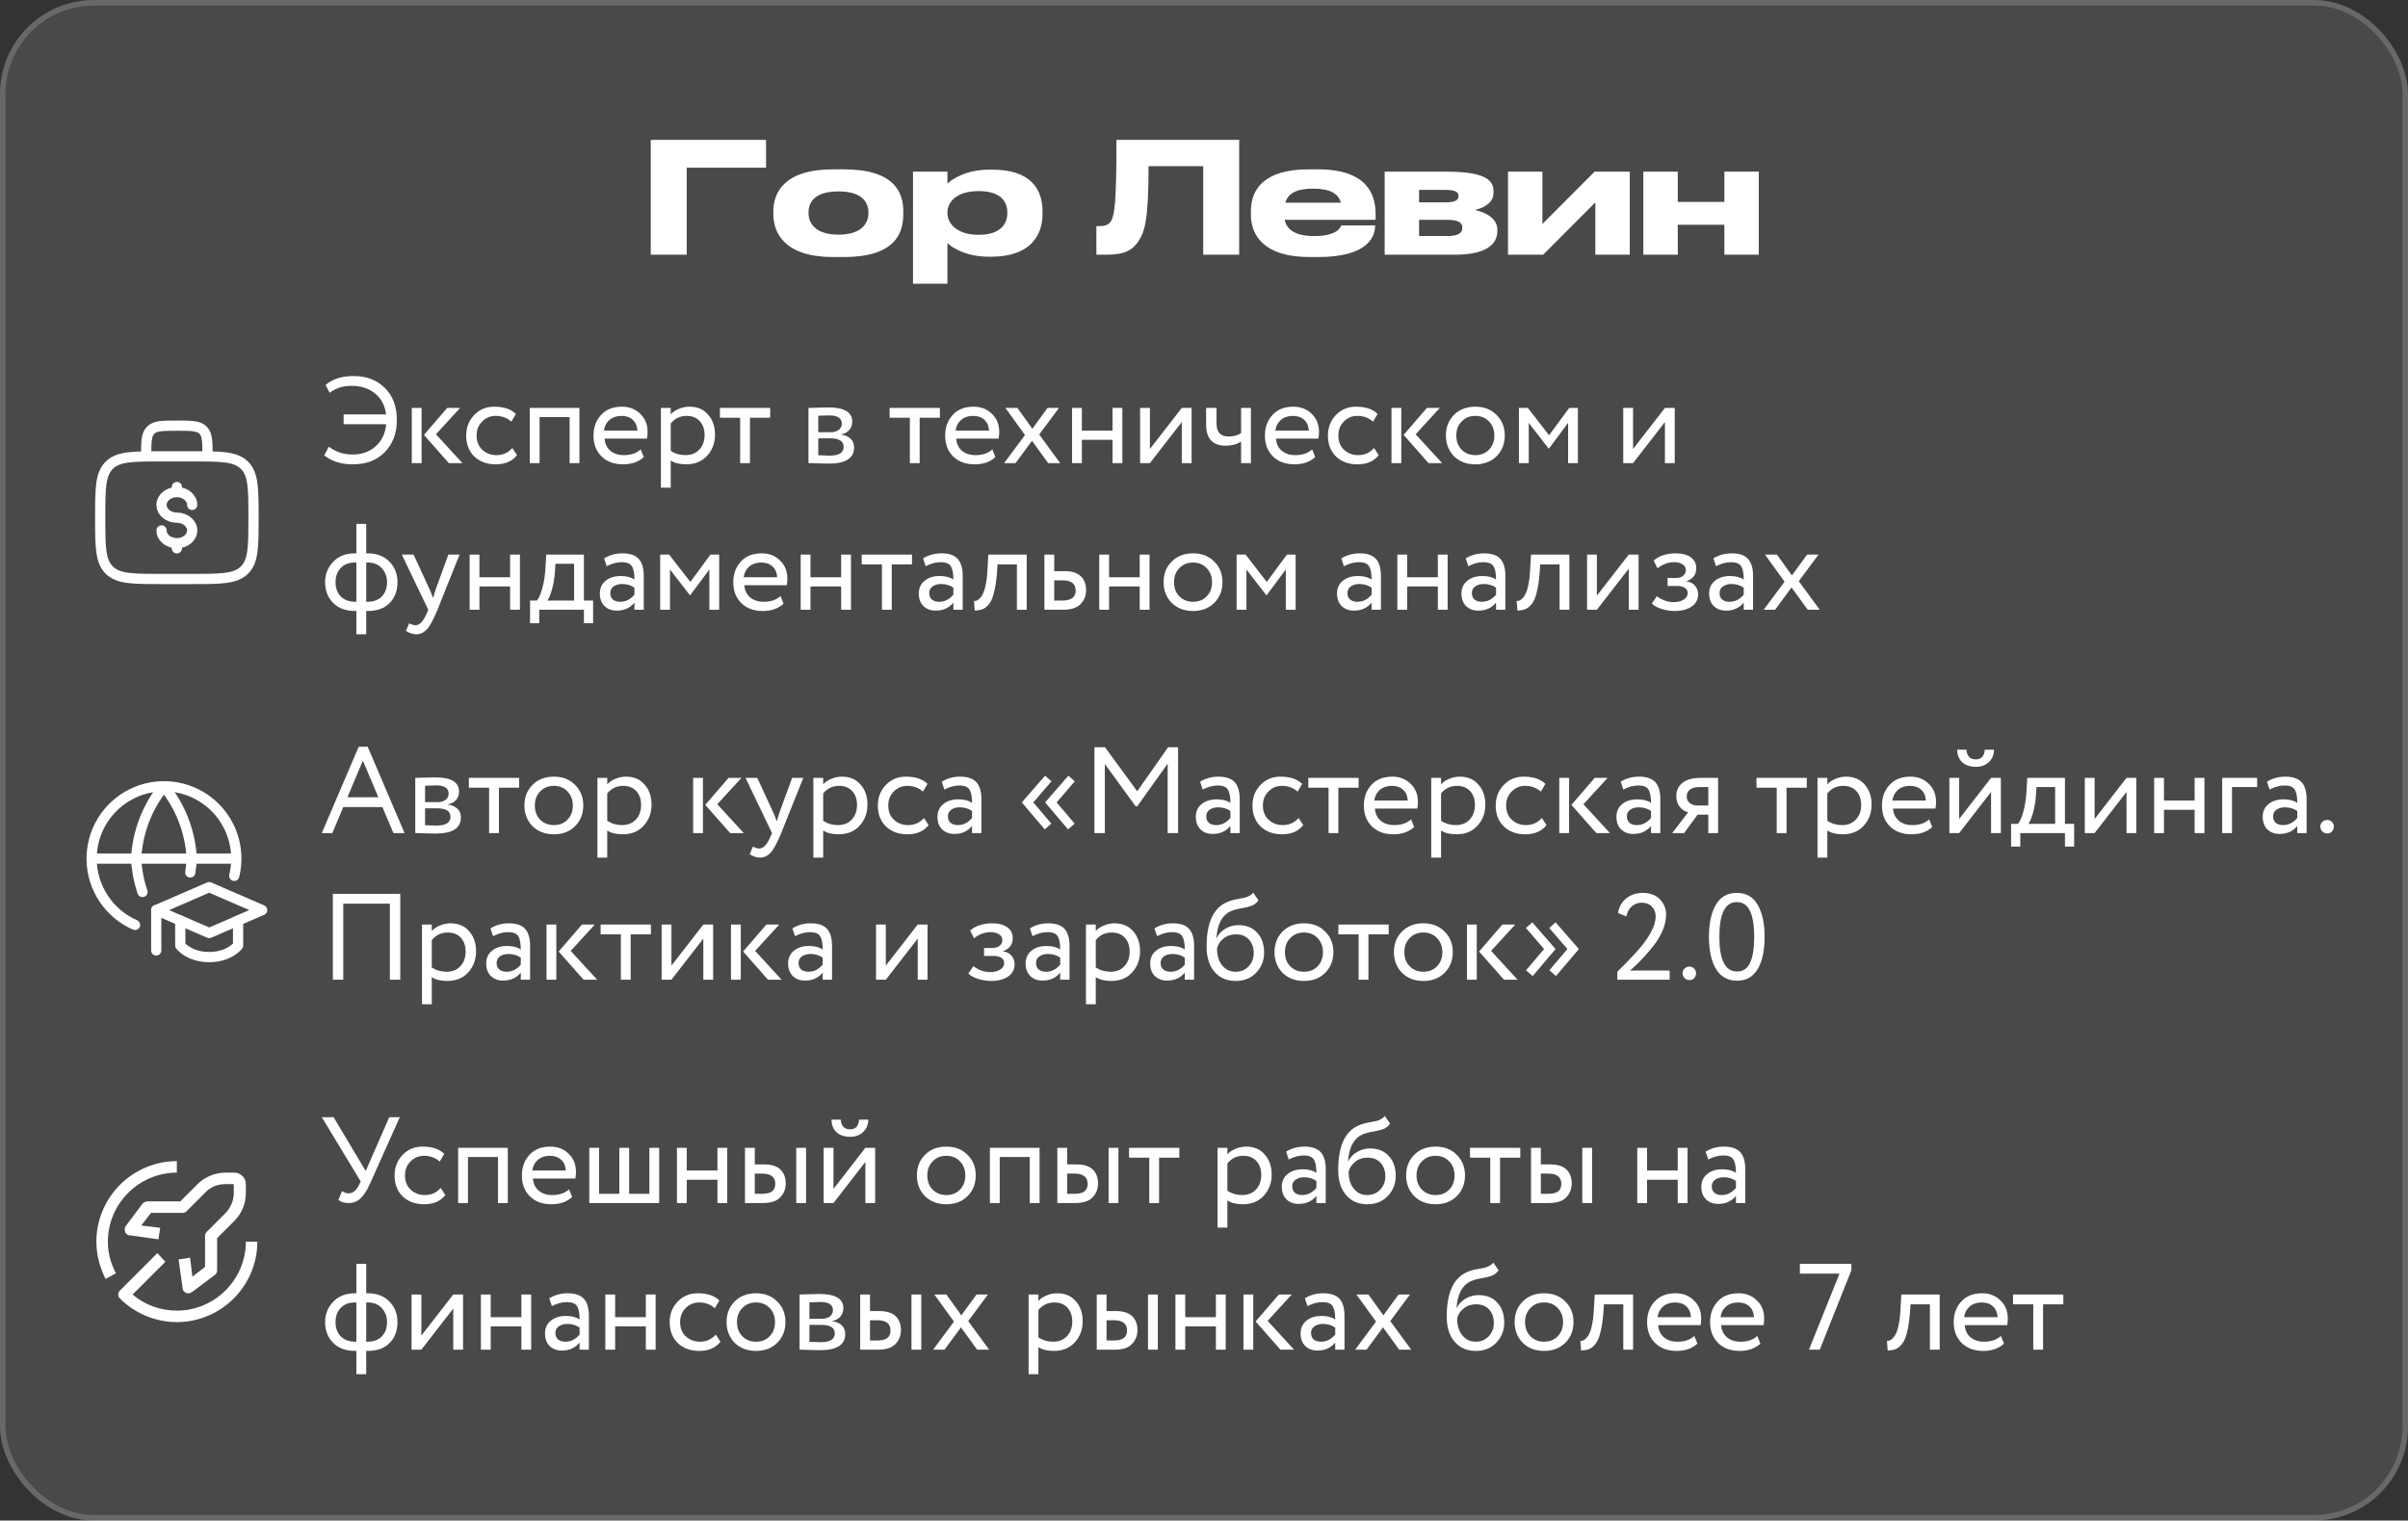 <?xml version="1.0" encoding="UTF-8"?> <svg xmlns="http://www.w3.org/2000/svg" width="312" height="197" viewBox="0 0 312 197" fill="none"><rect x="0" y="0" width="312" height="197" fill="#333333" stroke="none"/><g data-figma-bg-blur-radius="25.6513"><rect width="312" height="197" rx="12.181" fill="white" fill-opacity="0.11"></rect><rect x="0.358" y="0.358" width="311.283" height="196.283" rx="11.822" stroke="white" stroke-opacity="0.17" stroke-width="0.717"></rect></g><path d="M84.316 33V18.12H99.256V21.72H88.976V33H84.316ZM109.34 33.3H107.94C101.7 33.3 100.2 30.22 100.2 27.74V27.38C100.2 24.9 101.68 21.94 107.92 21.94H109.34C115.9 21.94 117.04 24.94 117.04 27.38V27.74C117.04 30.22 115.98 33.3 109.34 33.3ZM108.64 30.4C111.68 30.4 112.52 28.88 112.52 27.62V27.52C112.52 26.18 111.66 24.8 108.66 24.8H108.64C105.6 24.8 104.76 26.16 104.76 27.52V27.62C104.76 28.88 105.6 30.4 108.64 30.4ZM122.757 27.54V27.62C122.757 28.96 124.017 30.42 126.737 30.42H126.837C129.717 30.42 130.517 28.92 130.517 27.62V27.54C130.517 26.16 129.717 24.76 126.837 24.76H126.737C123.957 24.76 122.757 26.16 122.757 27.54ZM118.297 22.24H122.757V23.78C123.237 23.36 124.957 21.98 128.217 21.98H128.577C133.457 21.98 135.077 24.42 135.077 27.38V27.76C135.077 30.58 133.397 33.26 128.437 33.26H128.117C124.917 33.26 123.117 31.88 122.757 31.48V36.76H118.297V22.24ZM155.897 33V21.52H148.817C148.817 28.82 148.257 30.08 147.517 31.24C146.757 32.38 145.777 33 143.357 33H142.057V29.3H142.357C143.077 29.3 143.517 29.2 143.857 28.78C144.457 28.02 144.657 25.96 144.657 18.12H160.557V33H155.897ZM170.135 24.44H170.115C167.875 24.44 166.875 25.12 166.535 26.26H173.735C173.435 25.12 172.395 24.44 170.135 24.44ZM178.175 29.2V29.22C178.175 30.68 177.215 33.3 170.795 33.3H169.655C163.915 33.3 162.075 30.62 162.075 27.8V27.36C162.075 24.6 163.715 21.94 169.535 21.94H170.755C177.075 21.94 178.235 25.12 178.235 27.74V28.48H166.455C166.715 29.74 167.795 30.58 170.255 30.58H170.275C173.235 30.58 173.715 29.46 173.775 29.2H178.175ZM188.509 33H179.409V22.24H187.369C191.969 22.24 193.509 23.12 193.509 24.74V24.94C193.509 26.12 192.589 26.86 191.089 27.2C192.589 27.52 194.009 28.34 194.009 29.76V29.96C194.009 31.64 192.569 33 188.509 33ZM183.869 26.22H187.149C188.529 26.22 188.969 25.96 188.969 25.42V25.36C188.969 24.86 188.549 24.6 187.129 24.6H183.869V26.22ZM183.869 30.58H187.549C188.829 30.58 189.469 30.24 189.469 29.54V29.44C189.469 28.8 188.829 28.48 187.529 28.48H183.869V30.58ZM195.386 33V22.24H199.846V29.02L206.606 22.24H211.166V33H206.706V26.22L199.946 33H195.386ZM217.385 33H212.925V22.24H217.385V26.16H223.425V22.24H227.885V33H223.425V29.12H217.385V33Z" fill="white"></path><path d="M26.889 59.123C26.889 57.25 26.889 56.314 26.306 55.732C25.724 55.15 24.789 55.15 22.916 55.15C21.043 55.15 20.107 55.15 19.525 55.732C18.943 56.314 18.943 57.25 18.943 59.123M12.984 67.068C12.984 63.323 12.984 61.45 14.148 60.287C15.312 59.124 17.184 59.123 20.93 59.123H24.902C28.647 59.123 30.52 59.123 31.683 60.287C32.846 61.451 32.847 63.323 32.847 67.068C32.847 70.813 32.847 72.686 31.683 73.849C30.519 75.012 28.647 75.013 24.902 75.013H20.93C17.184 75.013 15.311 75.013 14.148 73.849C12.985 72.686 12.984 70.813 12.984 67.068Z" stroke="white" stroke-width="1.324"></path><path d="M22.916 70.379C24.013 70.379 24.902 69.638 24.902 68.724C24.902 67.81 24.013 67.068 22.916 67.068C21.819 67.068 20.93 66.327 20.93 65.413C20.93 64.499 21.819 63.758 22.916 63.758M22.916 70.379C21.819 70.379 20.93 69.638 20.93 68.724M22.916 70.379V71.041M22.916 63.758V63.096M22.916 63.758C24.013 63.758 24.902 64.499 24.902 65.413" stroke="white" stroke-width="1.324" stroke-linecap="round"></path><path d="M50.038 54.963H44.524V53.691H50.022C49.884 52.547 49.413 51.647 48.608 50.99C47.803 50.323 46.775 49.989 45.525 49.989C44.423 49.989 43.486 50.291 42.712 50.895L42.188 49.878C43.057 49.105 44.275 48.718 45.843 48.718C47.495 48.718 48.841 49.237 49.879 50.275C50.907 51.303 51.42 52.68 51.42 54.407C51.42 56.112 50.901 57.5 49.863 58.57C48.836 59.629 47.453 60.159 45.716 60.159C44.211 60.159 42.977 59.772 42.013 58.999L42.601 57.871C43.502 58.549 44.529 58.888 45.684 58.888C46.87 58.888 47.861 58.538 48.655 57.839C49.471 57.118 49.932 56.16 50.038 54.963ZM57.947 52.849H59.616L56.486 56.266L59.918 60H58.154L54.928 56.345L57.947 52.849ZM54.626 60H53.355V52.849H54.626V60ZM66.379 58.045L66.983 58.967C66.369 59.762 65.453 60.159 64.234 60.159C63.09 60.159 62.163 59.82 61.453 59.142C60.754 58.464 60.405 57.558 60.405 56.425C60.405 55.376 60.749 54.491 61.438 53.771C62.126 53.051 62.989 52.69 64.028 52.69C65.278 52.69 66.215 53.003 66.84 53.628L66.252 54.629C65.701 54.131 65.018 53.882 64.202 53.882C63.535 53.882 62.958 54.126 62.47 54.613C61.994 55.09 61.755 55.694 61.755 56.425C61.755 57.198 61.999 57.812 62.486 58.268C62.984 58.734 63.599 58.967 64.329 58.967C65.156 58.967 65.839 58.66 66.379 58.045ZM75.076 60H73.805V54.041H69.912V60H68.64V52.849H75.076V60ZM83.018 58.22L83.415 59.221C82.727 59.846 81.832 60.159 80.73 60.159C79.564 60.159 78.638 59.82 77.949 59.142C77.25 58.464 76.9 57.558 76.9 56.425C76.9 55.355 77.229 54.465 77.885 53.755C78.532 53.045 79.432 52.69 80.587 52.69C81.54 52.69 82.329 52.998 82.954 53.612C83.59 54.216 83.908 55 83.908 55.964C83.908 56.271 83.881 56.557 83.828 56.822H78.33C78.383 57.489 78.632 58.014 79.077 58.395C79.533 58.776 80.115 58.967 80.825 58.967C81.757 58.967 82.488 58.718 83.018 58.22ZM80.523 53.882C79.898 53.882 79.379 54.057 78.966 54.407C78.563 54.756 78.325 55.217 78.251 55.789H82.589C82.557 55.196 82.356 54.73 81.985 54.391C81.625 54.052 81.138 53.882 80.523 53.882ZM86.904 63.178H85.632V52.849H86.904V53.691C87.158 53.395 87.508 53.157 87.953 52.976C88.397 52.786 88.858 52.69 89.335 52.69C90.352 52.69 91.152 53.029 91.734 53.707C92.338 54.375 92.64 55.243 92.64 56.313C92.64 57.405 92.296 58.321 91.607 59.062C90.929 59.793 90.034 60.159 88.922 60.159C88.064 60.159 87.391 59.995 86.904 59.666V63.178ZM88.969 53.882C88.122 53.882 87.433 54.211 86.904 54.867V58.411C87.465 58.782 88.101 58.967 88.811 58.967C89.563 58.967 90.161 58.729 90.606 58.252C91.062 57.765 91.29 57.134 91.29 56.361C91.29 55.609 91.083 55.01 90.67 54.566C90.257 54.11 89.69 53.882 88.969 53.882ZM95.899 54.12H93.277V52.849H99.792V54.12H97.17V60H95.899V54.12ZM104.751 60V52.849C104.804 52.849 104.878 52.849 104.973 52.849C105.068 52.839 105.206 52.833 105.386 52.833C105.566 52.823 105.731 52.818 105.879 52.818C106.663 52.796 107.15 52.786 107.341 52.786C109.396 52.786 110.424 53.4 110.424 54.629C110.424 55.053 110.291 55.418 110.026 55.725C109.761 56.022 109.417 56.202 108.993 56.266V56.297C110.106 56.499 110.662 57.06 110.662 57.982C110.662 59.37 109.565 60.064 107.373 60.064C107.267 60.064 106.801 60.053 105.974 60.032C105.815 60.032 105.641 60.026 105.45 60.016C105.259 60.016 105.111 60.011 105.005 60C104.899 60 104.814 60 104.751 60ZM107.547 56.79H106.022V58.983C106.785 59.015 107.272 59.031 107.484 59.031C108.702 59.031 109.311 58.649 109.311 57.887C109.311 57.156 108.723 56.79 107.547 56.79ZM107.436 53.819C107.129 53.819 106.657 53.834 106.022 53.866V55.996H107.627C108.061 55.996 108.411 55.895 108.676 55.694C108.94 55.492 109.073 55.222 109.073 54.883C109.073 54.173 108.527 53.819 107.436 53.819ZM117.888 54.12H115.266V52.849H121.781V54.12H119.159V60H117.888V54.12ZM128.579 58.22L128.976 59.221C128.287 59.846 127.392 60.159 126.291 60.159C125.125 60.159 124.198 59.82 123.51 59.142C122.811 58.464 122.461 57.558 122.461 56.425C122.461 55.355 122.789 54.465 123.446 53.755C124.092 53.045 124.993 52.69 126.148 52.69C127.101 52.69 127.89 52.998 128.515 53.612C129.151 54.216 129.469 55 129.469 55.964C129.469 56.271 129.442 56.557 129.389 56.822H123.891C123.944 57.489 124.193 58.014 124.638 58.395C125.094 58.776 125.676 58.967 126.386 58.967C127.318 58.967 128.049 58.718 128.579 58.22ZM126.084 53.882C125.459 53.882 124.94 54.057 124.527 54.407C124.124 54.756 123.886 55.217 123.812 55.789H128.15C128.118 55.196 127.917 54.73 127.546 54.391C127.186 54.052 126.698 53.882 126.084 53.882ZM135.73 52.849H137.208L134.65 56.297L137.367 60H135.81L133.712 57.108L131.583 60H130.105L132.806 56.361L130.264 52.849H131.821L133.76 55.551L135.73 52.849ZM145.421 60H144.15V56.981H140.177V60H138.906V52.849H140.177V55.789H144.15V52.849H145.421V60ZM153.123 54.677L148.991 60H147.72V52.849H148.991V58.173L153.123 52.849H154.394V60H153.123V54.677ZM160.805 52.849H162.076V60H160.805V57.219C160.254 57.569 159.592 57.744 158.818 57.744C157.123 57.744 156.276 56.833 156.276 55.01V52.849H157.626V54.867C157.626 55.99 158.14 56.552 159.168 56.552C159.835 56.552 160.381 56.404 160.805 56.107V52.849ZM170.012 58.22L170.409 59.221C169.72 59.846 168.825 60.159 167.724 60.159C166.558 60.159 165.631 59.82 164.943 59.142C164.244 58.464 163.894 57.558 163.894 56.425C163.894 55.355 164.222 54.465 164.879 53.755C165.525 53.045 166.426 52.69 167.581 52.69C168.534 52.69 169.323 52.998 169.948 53.612C170.584 54.216 170.902 55 170.902 55.964C170.902 56.271 170.875 56.557 170.822 56.822H165.324C165.377 57.489 165.626 58.014 166.071 58.395C166.527 58.776 167.109 58.967 167.819 58.967C168.751 58.967 169.482 58.718 170.012 58.22ZM167.517 53.882C166.892 53.882 166.373 54.057 165.96 54.407C165.557 54.756 165.319 55.217 165.245 55.789H169.583C169.551 55.196 169.35 54.73 168.979 54.391C168.619 54.052 168.131 53.882 167.517 53.882ZM178.031 58.045L178.635 58.967C178.021 59.762 177.104 60.159 175.886 60.159C174.742 60.159 173.815 59.82 173.105 59.142C172.406 58.464 172.056 57.558 172.056 56.425C172.056 55.376 172.401 54.491 173.089 53.771C173.778 53.051 174.641 52.69 175.679 52.69C176.93 52.69 177.867 53.003 178.492 53.628L177.904 54.629C177.353 54.131 176.67 53.882 175.854 53.882C175.187 53.882 174.61 54.126 174.122 54.613C173.646 55.09 173.407 55.694 173.407 56.425C173.407 57.198 173.651 57.812 174.138 58.268C174.636 58.734 175.25 58.967 175.981 58.967C176.808 58.967 177.491 58.66 178.031 58.045ZM184.884 52.849H186.553L183.423 56.266L186.855 60H185.091L181.865 56.345L184.884 52.849ZM181.563 60H180.292V52.849H181.563V60ZM188.39 59.11C187.691 58.39 187.342 57.495 187.342 56.425C187.342 55.344 187.691 54.454 188.39 53.755C189.1 53.045 190.022 52.69 191.155 52.69C192.289 52.69 193.205 53.045 193.904 53.755C194.614 54.454 194.969 55.344 194.969 56.425C194.969 57.505 194.614 58.4 193.904 59.11C193.205 59.809 192.289 60.159 191.155 60.159C190.032 60.159 189.111 59.809 188.39 59.11ZM189.392 54.597C188.925 55.063 188.692 55.672 188.692 56.425C188.692 57.177 188.92 57.786 189.376 58.252C189.842 58.729 190.435 58.967 191.155 58.967C191.876 58.967 192.464 58.734 192.919 58.268C193.385 57.791 193.618 57.177 193.618 56.425C193.618 55.694 193.385 55.085 192.919 54.597C192.464 54.12 191.876 53.882 191.155 53.882C190.435 53.882 189.847 54.12 189.392 54.597ZM198.075 60H196.803V52.849H197.963L200.712 56.393L203.318 52.849H204.447V60H203.175V54.788L200.696 58.109H200.649L198.075 54.788V60ZM215.722 54.677L211.591 60H210.319V52.849H211.591V58.173L215.722 52.849H216.993V60H215.722V54.677ZM47.448 82.178H46.176V79.159H46.002C44.805 79.159 43.856 78.809 43.157 78.11C42.469 77.4 42.124 76.505 42.124 75.425C42.124 74.397 42.474 73.518 43.173 72.787C43.872 72.056 44.81 71.69 45.986 71.69H46.176V67.877H47.448V71.69H47.654C48.82 71.69 49.752 72.045 50.451 72.755C51.15 73.465 51.5 74.355 51.5 75.425C51.5 76.537 51.161 77.437 50.483 78.126C49.815 78.815 48.873 79.159 47.654 79.159H47.448V82.178ZM43.475 75.425C43.475 76.198 43.703 76.818 44.158 77.284C44.624 77.739 45.255 77.967 46.049 77.967H46.176V72.882H45.97C45.197 72.882 44.587 73.121 44.142 73.597C43.698 74.063 43.475 74.672 43.475 75.425ZM47.654 72.882H47.448V77.967H47.591C48.396 77.967 49.021 77.739 49.466 77.284C49.921 76.818 50.149 76.198 50.149 75.425C50.149 74.725 49.927 74.127 49.482 73.629C49.037 73.131 48.428 72.882 47.654 72.882ZM58.098 71.849H59.544L56.684 79C56.165 80.261 55.714 81.097 55.333 81.511C54.93 81.956 54.47 82.178 53.95 82.178C53.484 82.178 53.034 82.03 52.6 81.733L53.013 80.764C53.352 80.923 53.617 81.002 53.807 81.002C54.104 81.002 54.369 80.875 54.602 80.621C54.846 80.367 55.089 79.953 55.333 79.381L55.492 79L52.059 71.849H53.585L55.682 76.394C55.725 76.468 55.868 76.828 56.112 77.475C56.207 77.125 56.318 76.76 56.445 76.378L58.098 71.849ZM67.365 79H66.094V75.981H62.121V79H60.85V71.849H62.121V74.789H66.094V71.849H67.365V79ZM69.871 80.748H68.679V77.808H69.569C69.834 77.48 70.067 76.95 70.268 76.219C70.47 75.478 70.602 74.651 70.666 73.74L70.777 71.849H75.655V77.808H76.847V80.748H75.655V79H69.871V80.748ZM71.969 73.041L71.889 74.233C71.826 75.027 71.698 75.753 71.508 76.41C71.317 77.067 71.121 77.533 70.92 77.808H74.384V73.041H71.969ZM78.612 73.359L78.278 72.342C78.988 71.908 79.782 71.69 80.662 71.69C81.626 71.69 82.325 71.929 82.759 72.406C83.194 72.882 83.411 73.618 83.411 74.614V79H82.203V78.078C81.642 78.767 80.879 79.111 79.915 79.111C79.258 79.111 78.728 78.915 78.326 78.523C77.923 78.121 77.722 77.581 77.722 76.903C77.722 76.203 77.971 75.652 78.469 75.25C78.967 74.837 79.618 74.63 80.423 74.63C81.175 74.63 81.769 74.784 82.203 75.091C82.203 74.286 82.092 73.709 81.869 73.359C81.647 73.009 81.218 72.835 80.582 72.835C79.936 72.835 79.279 73.009 78.612 73.359ZM80.36 77.967C81.07 77.967 81.684 77.66 82.203 77.046V76.14C81.758 75.822 81.223 75.663 80.598 75.663C80.164 75.663 79.798 75.769 79.502 75.981C79.216 76.182 79.073 76.468 79.073 76.839C79.073 77.189 79.184 77.464 79.406 77.665C79.639 77.867 79.957 77.967 80.36 77.967ZM86.811 79H85.539V71.849H86.699L89.448 75.393L92.055 71.849H93.183V79H91.911V73.788L89.433 77.109H89.385L86.811 73.788V79ZM101.128 77.22L101.525 78.221C100.836 78.846 99.941 79.159 98.839 79.159C97.674 79.159 96.747 78.82 96.058 78.142C95.359 77.464 95.01 76.558 95.01 75.425C95.01 74.355 95.338 73.465 95.995 72.755C96.641 72.045 97.542 71.69 98.696 71.69C99.65 71.69 100.439 71.998 101.064 72.612C101.7 73.216 102.017 74 102.017 74.964C102.017 75.271 101.991 75.557 101.938 75.822H96.44C96.493 76.489 96.742 77.014 97.187 77.395C97.642 77.776 98.225 77.967 98.935 77.967C99.867 77.967 100.598 77.718 101.128 77.22ZM98.633 72.882C98.008 72.882 97.489 73.057 97.076 73.407C96.673 73.756 96.434 74.217 96.36 74.789H100.698C100.667 74.196 100.465 73.73 100.095 73.391C99.734 73.052 99.247 72.882 98.633 72.882ZM110.257 79H108.986V75.981H105.013V79H103.742V71.849H105.013V74.789H108.986V71.849H110.257V79ZM114.272 73.121H111.65V71.849H118.166V73.121H115.544V79H114.272V73.121ZM119.936 73.359L119.602 72.342C120.312 71.908 121.107 71.69 121.986 71.69C122.95 71.69 123.649 71.929 124.084 72.406C124.518 72.882 124.735 73.618 124.735 74.614V79H123.527V78.078C122.966 78.767 122.203 79.111 121.239 79.111C120.582 79.111 120.053 78.915 119.65 78.523C119.248 78.121 119.046 77.581 119.046 76.903C119.046 76.203 119.295 75.652 119.793 75.25C120.291 74.837 120.943 74.63 121.748 74.63C122.5 74.63 123.093 74.784 123.527 75.091C123.527 74.286 123.416 73.709 123.194 73.359C122.971 73.009 122.542 72.835 121.907 72.835C121.26 72.835 120.604 73.009 119.936 73.359ZM121.684 77.967C122.394 77.967 123.008 77.66 123.527 77.046V76.14C123.082 75.822 122.547 75.663 121.922 75.663C121.488 75.663 121.123 75.769 120.826 75.981C120.54 76.182 120.397 76.468 120.397 76.839C120.397 77.189 120.508 77.464 120.731 77.665C120.964 77.867 121.282 77.967 121.684 77.967ZM133.029 79H131.758V73.121H129.247L129.168 74.328C129.083 75.313 128.956 76.134 128.787 76.791C128.628 77.437 128.416 77.925 128.151 78.253C127.897 78.571 127.627 78.793 127.34 78.921C127.054 79.037 126.705 79.095 126.292 79.095L126.196 77.856C126.313 77.867 126.435 77.851 126.562 77.808C126.689 77.755 126.827 77.649 126.975 77.49C127.134 77.332 127.272 77.12 127.388 76.855C127.515 76.59 127.627 76.219 127.722 75.743C127.828 75.255 127.897 74.699 127.928 74.074L128.056 71.849H133.029V79ZM137.736 79H135.321V71.849H136.592V73.995H137.895C138.87 73.995 139.585 74.217 140.041 74.662C140.496 75.096 140.724 75.695 140.724 76.457C140.724 77.178 140.485 77.782 140.009 78.269C139.532 78.756 138.775 79 137.736 79ZM137.657 75.186H136.592V77.808H137.641C138.796 77.808 139.373 77.374 139.373 76.505C139.373 75.626 138.801 75.186 137.657 75.186ZM148.943 79H147.672V75.981H143.7V79H142.428V71.849H143.7V74.789H147.672V71.849H148.943V79ZM151.815 78.11C151.115 77.39 150.766 76.495 150.766 75.425C150.766 74.344 151.115 73.454 151.815 72.755C152.524 72.045 153.446 71.69 154.579 71.69C155.713 71.69 156.629 72.045 157.329 72.755C158.038 73.454 158.393 74.344 158.393 75.425C158.393 76.505 158.038 77.4 157.329 78.11C156.629 78.809 155.713 79.159 154.579 79.159C153.457 79.159 152.535 78.809 151.815 78.11ZM152.816 73.597C152.35 74.063 152.116 74.672 152.116 75.425C152.116 76.177 152.344 76.786 152.8 77.252C153.266 77.729 153.859 77.967 154.579 77.967C155.3 77.967 155.888 77.734 156.343 77.268C156.809 76.791 157.043 76.177 157.043 75.425C157.043 74.694 156.809 74.085 156.343 73.597C155.888 73.121 155.3 72.882 154.579 72.882C153.859 72.882 153.271 73.121 152.816 73.597ZM161.499 79H160.227V71.849H161.387L164.136 75.393L166.742 71.849H167.871V79H166.599V73.788L164.121 77.109H164.073L161.499 73.788V79ZM174.125 73.359L173.791 72.342C174.501 71.908 175.296 71.69 176.175 71.69C177.139 71.69 177.838 71.929 178.272 72.406C178.707 72.882 178.924 73.618 178.924 74.614V79H177.716V78.078C177.155 78.767 176.392 79.111 175.428 79.111C174.771 79.111 174.241 78.915 173.839 78.523C173.436 78.121 173.235 77.581 173.235 76.903C173.235 76.203 173.484 75.652 173.982 75.25C174.48 74.837 175.131 74.63 175.936 74.63C176.689 74.63 177.282 74.784 177.716 75.091C177.716 74.286 177.605 73.709 177.382 73.359C177.16 73.009 176.731 72.835 176.095 72.835C175.449 72.835 174.792 73.009 174.125 73.359ZM175.873 77.967C176.583 77.967 177.197 77.66 177.716 77.046V76.14C177.271 75.822 176.736 75.663 176.111 75.663C175.677 75.663 175.311 75.769 175.015 75.981C174.729 76.182 174.586 76.468 174.586 76.839C174.586 77.189 174.697 77.464 174.919 77.665C175.153 77.867 175.47 77.967 175.873 77.967ZM187.568 79H186.296V75.981H182.324V79H181.053V71.849H182.324V74.789H186.296V71.849H187.568V79ZM190.248 73.359L189.914 72.342C190.624 71.908 191.419 71.69 192.298 71.69C193.262 71.69 193.961 71.929 194.396 72.406C194.83 72.882 195.047 73.618 195.047 74.614V79H193.839V78.078C193.278 78.767 192.515 79.111 191.551 79.111C190.894 79.111 190.365 78.915 189.962 78.523C189.56 78.121 189.358 77.581 189.358 76.903C189.358 76.203 189.607 75.652 190.105 75.25C190.603 74.837 191.255 74.63 192.06 74.63C192.812 74.63 193.405 74.784 193.839 75.091C193.839 74.286 193.728 73.709 193.506 73.359C193.283 73.009 192.854 72.835 192.219 72.835C191.572 72.835 190.916 73.009 190.248 73.359ZM191.996 77.967C192.706 77.967 193.32 77.66 193.839 77.046V76.14C193.394 75.822 192.859 75.663 192.234 75.663C191.8 75.663 191.435 75.769 191.138 75.981C190.852 76.182 190.709 76.468 190.709 76.839C190.709 77.189 190.82 77.464 191.043 77.665C191.276 77.867 191.594 77.967 191.996 77.967ZM203.341 79H202.07V73.121H199.559L199.48 74.328C199.395 75.313 199.268 76.134 199.098 76.791C198.94 77.437 198.728 77.925 198.463 78.253C198.209 78.571 197.938 78.793 197.652 78.921C197.366 79.037 197.017 79.095 196.604 79.095L196.508 77.856C196.625 77.867 196.747 77.851 196.874 77.808C197.001 77.755 197.139 77.649 197.287 77.49C197.446 77.332 197.584 77.12 197.7 76.855C197.827 76.59 197.938 76.219 198.034 75.743C198.14 75.255 198.209 74.699 198.24 74.074L198.368 71.849H203.341V79ZM211.036 73.677L206.904 79H205.633V71.849H206.904V77.173L211.036 71.849H212.307V79H211.036V73.677ZM216.986 79.159C216.445 79.159 215.873 79.069 215.269 78.889C214.687 78.698 214.274 78.465 214.03 78.19L214.682 77.236C214.968 77.469 215.307 77.66 215.698 77.808C216.101 77.946 216.467 78.015 216.795 78.015C217.346 78.015 217.796 77.909 218.146 77.697C218.495 77.475 218.67 77.189 218.67 76.839C218.67 76.542 218.543 76.314 218.289 76.156C218.045 75.997 217.706 75.917 217.272 75.917H216.064V74.884H217.192C217.552 74.884 217.849 74.789 218.082 74.598C218.315 74.397 218.432 74.153 218.432 73.867C218.432 73.55 218.294 73.301 218.018 73.121C217.743 72.93 217.372 72.835 216.906 72.835C216.154 72.835 215.439 73.099 214.761 73.629L214.268 72.644C214.554 72.347 214.952 72.114 215.46 71.945C215.979 71.775 216.525 71.69 217.097 71.69C217.944 71.69 218.601 71.86 219.067 72.199C219.544 72.538 219.782 73.009 219.782 73.613C219.782 74.439 219.364 75.001 218.527 75.297V75.329C218.993 75.382 219.359 75.568 219.623 75.885C219.888 76.193 220.021 76.569 220.021 77.014C220.021 77.671 219.74 78.195 219.178 78.587C218.628 78.968 217.897 79.159 216.986 79.159ZM222.339 73.359L222.006 72.342C222.715 71.908 223.51 71.69 224.389 71.69C225.353 71.69 226.052 71.929 226.487 72.406C226.921 72.882 227.138 73.618 227.138 74.614V79H225.931V78.078C225.369 78.767 224.606 79.111 223.642 79.111C222.986 79.111 222.456 78.915 222.053 78.523C221.651 78.121 221.449 77.581 221.449 76.903C221.449 76.203 221.698 75.652 222.196 75.25C222.694 74.837 223.346 74.63 224.151 74.63C224.903 74.63 225.496 74.784 225.931 75.091C225.931 74.286 225.819 73.709 225.597 73.359C225.374 73.009 224.945 72.835 224.31 72.835C223.664 72.835 223.007 73.009 222.339 73.359ZM224.087 77.967C224.797 77.967 225.411 77.66 225.931 77.046V76.14C225.486 75.822 224.951 75.663 224.326 75.663C223.891 75.663 223.526 75.769 223.229 75.981C222.943 76.182 222.8 76.468 222.8 76.839C222.8 77.189 222.911 77.464 223.134 77.665C223.367 77.867 223.685 77.967 224.087 77.967ZM234.145 71.849H235.623L233.065 75.297L235.782 79H234.225L232.127 76.108L229.998 79H228.52L231.221 75.361L228.679 71.849H230.236L232.175 74.551L234.145 71.849Z" fill="white"></path><g clip-path="url(#clip1_1182_830)"><path d="M30.351 113.473C30.776 111.739 30.697 109.919 30.122 108.228C29.548 106.537 28.503 105.045 27.11 103.928C25.716 102.811 24.033 102.115 22.257 101.922C20.482 101.729 18.688 102.048 17.088 102.84C15.487 103.632 14.146 104.865 13.223 106.393C12.299 107.922 11.831 109.682 11.874 111.468C11.917 113.253 12.47 114.989 13.466 116.471C14.462 117.953 15.861 119.12 17.498 119.834M11.871 111.239H30.618" stroke="white" stroke-width="1.324" stroke-linecap="round" stroke-linejoin="round"></path><path d="M18.461 115.566C17.99 114.168 17.713 112.712 17.637 111.239C17.814 107.811 19.076 104.528 21.243 101.865C23.408 104.528 24.671 107.811 24.847 111.239C24.815 111.841 24.75 112.44 24.655 113.034M27.103 114.937L33.964 117.91L27.103 120.883L20.245 117.91L27.106 114.937H27.103Z" stroke="white" stroke-width="1.324" stroke-linecap="round" stroke-linejoin="round"></path><path d="M23.354 119.265L23.361 122.5C23.361 122.5 24.493 123.998 27.102 123.998C29.71 123.998 30.847 122.5 30.847 122.5V119.265M20.242 123.139V117.91" stroke="white" stroke-width="1.324" stroke-linecap="round" stroke-linejoin="round"></path></g><path d="M43.062 107.932H41.695L46.478 96.745H47.638L52.421 107.932H50.975L49.545 104.563H44.476L43.062 107.932ZM49.021 103.292L47.019 98.54L45.017 103.292H49.021ZM53.805 107.932V100.781C53.858 100.781 53.932 100.781 54.028 100.781C54.123 100.77 54.261 100.765 54.441 100.765C54.621 100.754 54.785 100.749 54.933 100.749C55.717 100.728 56.205 100.717 56.395 100.717C58.45 100.717 59.478 101.332 59.478 102.561C59.478 102.984 59.346 103.35 59.081 103.657C58.816 103.954 58.472 104.134 58.048 104.197V104.229C59.16 104.43 59.716 104.992 59.716 105.914C59.716 107.301 58.62 107.995 56.427 107.995C56.321 107.995 55.855 107.985 55.029 107.963C54.87 107.963 54.695 107.958 54.504 107.948C54.314 107.948 54.165 107.942 54.059 107.932C53.953 107.932 53.869 107.932 53.805 107.932ZM56.602 104.722H55.076V106.915C55.839 106.946 56.326 106.962 56.538 106.962C57.757 106.962 58.366 106.581 58.366 105.818C58.366 105.087 57.778 104.722 56.602 104.722ZM56.491 101.75C56.183 101.75 55.712 101.766 55.076 101.798V103.927H56.681C57.116 103.927 57.465 103.827 57.73 103.625C57.995 103.424 58.127 103.154 58.127 102.815C58.127 102.105 57.582 101.75 56.491 101.75ZM63.373 102.052H60.752V100.781H67.266V102.052H64.645V107.932H63.373V102.052ZM68.995 107.042C68.296 106.321 67.946 105.426 67.946 104.356C67.946 103.276 68.296 102.386 68.995 101.687C69.705 100.977 70.626 100.622 71.76 100.622C72.894 100.622 73.81 100.977 74.509 101.687C75.219 102.386 75.574 103.276 75.574 104.356C75.574 105.437 75.219 106.332 74.509 107.042C73.81 107.741 72.894 108.091 71.76 108.091C70.637 108.091 69.716 107.741 68.995 107.042ZM69.996 102.529C69.53 102.995 69.297 103.604 69.297 104.356C69.297 105.108 69.525 105.718 69.98 106.184C70.446 106.66 71.04 106.899 71.76 106.899C72.48 106.899 73.068 106.666 73.524 106.2C73.99 105.723 74.223 105.108 74.223 104.356C74.223 103.625 73.99 103.016 73.524 102.529C73.068 102.052 72.48 101.814 71.76 101.814C71.04 101.814 70.452 102.052 69.996 102.529ZM78.679 111.11H77.408V100.781H78.679V101.623C78.933 101.327 79.283 101.088 79.728 100.908C80.173 100.717 80.634 100.622 81.11 100.622C82.127 100.622 82.927 100.961 83.51 101.639C84.114 102.306 84.416 103.175 84.416 104.245C84.416 105.336 84.071 106.253 83.383 106.994C82.705 107.725 81.81 108.091 80.697 108.091C79.839 108.091 79.166 107.926 78.679 107.598V111.11ZM80.745 101.814C79.897 101.814 79.209 102.142 78.679 102.799V106.343C79.241 106.713 79.876 106.899 80.586 106.899C81.338 106.899 81.937 106.66 82.382 106.184C82.837 105.696 83.065 105.066 83.065 104.293C83.065 103.541 82.858 102.942 82.445 102.497C82.032 102.042 81.465 101.814 80.745 101.814ZM94.399 100.781H96.068L92.937 104.197L96.37 107.932H94.606L91.38 104.277L94.399 100.781ZM91.078 107.932H89.807V100.781H91.078V107.932ZM102.634 100.781H104.081L101.22 107.932C100.701 109.192 100.251 110.029 99.87 110.442C99.467 110.887 99.006 111.11 98.487 111.11C98.021 111.11 97.571 110.961 97.136 110.665L97.55 109.695C97.889 109.854 98.153 109.934 98.344 109.934C98.641 109.934 98.906 109.807 99.139 109.552C99.382 109.298 99.626 108.885 99.87 108.313L100.028 107.932L96.596 100.781H98.122L100.219 105.326C100.262 105.4 100.405 105.76 100.648 106.406C100.744 106.057 100.855 105.691 100.982 105.31L102.634 100.781ZM106.658 111.11H105.387V100.781H106.658V101.623C106.912 101.327 107.262 101.088 107.707 100.908C108.152 100.717 108.613 100.622 109.089 100.622C110.106 100.622 110.906 100.961 111.489 101.639C112.093 102.306 112.395 103.175 112.395 104.245C112.395 105.336 112.05 106.253 111.362 106.994C110.684 107.725 109.789 108.091 108.676 108.091C107.818 108.091 107.145 107.926 106.658 107.598V111.11ZM108.724 101.814C107.876 101.814 107.188 102.142 106.658 102.799V106.343C107.22 106.713 107.855 106.899 108.565 106.899C109.317 106.899 109.916 106.66 110.361 106.184C110.816 105.696 111.044 105.066 111.044 104.293C111.044 103.541 110.837 102.942 110.424 102.497C110.011 102.042 109.444 101.814 108.724 101.814ZM119.715 105.977L120.319 106.899C119.704 107.693 118.788 108.091 117.569 108.091C116.425 108.091 115.498 107.752 114.789 107.074C114.089 106.396 113.74 105.49 113.74 104.356C113.74 103.308 114.084 102.423 114.773 101.703C115.461 100.982 116.325 100.622 117.363 100.622C118.613 100.622 119.55 100.935 120.176 101.56L119.588 102.561C119.037 102.063 118.353 101.814 117.538 101.814C116.87 101.814 116.293 102.057 115.806 102.545C115.329 103.022 115.091 103.625 115.091 104.356C115.091 105.13 115.334 105.744 115.822 106.2C116.319 106.666 116.934 106.899 117.665 106.899C118.491 106.899 119.174 106.592 119.715 105.977ZM122.357 102.291L122.023 101.274C122.733 100.839 123.528 100.622 124.407 100.622C125.371 100.622 126.07 100.86 126.504 101.337C126.939 101.814 127.156 102.55 127.156 103.546V107.932H125.948V107.01C125.387 107.699 124.624 108.043 123.66 108.043C123.003 108.043 122.474 107.847 122.071 107.455C121.668 107.052 121.467 106.512 121.467 105.834C121.467 105.135 121.716 104.584 122.214 104.182C122.712 103.768 123.363 103.562 124.168 103.562C124.921 103.562 125.514 103.715 125.948 104.023C125.948 103.217 125.837 102.64 125.615 102.291C125.392 101.941 124.963 101.766 124.327 101.766C123.681 101.766 123.024 101.941 122.357 102.291ZM124.105 106.899C124.815 106.899 125.429 106.592 125.948 105.977V105.071C125.503 104.754 124.968 104.595 124.343 104.595C123.909 104.595 123.543 104.701 123.247 104.912C122.961 105.114 122.818 105.4 122.818 105.771C122.818 106.12 122.929 106.396 123.151 106.597C123.385 106.798 123.702 106.899 124.105 106.899ZM139.242 106.708L138.384 107.455L135.444 103.991V103.927L138.431 100.495L139.258 101.226L136.906 103.959L139.242 106.708ZM136.222 106.708L135.364 107.455L132.425 103.991V103.927L135.412 100.495L136.238 101.226L133.887 103.959L136.222 106.708ZM143.155 107.932H141.804V96.808H143.171L147.35 102.513L151.354 96.808H152.642V107.932H151.291V98.938L147.35 104.468H147.144L143.155 98.985V107.932ZM155.829 102.291L155.496 101.274C156.205 100.839 157 100.622 157.879 100.622C158.843 100.622 159.542 100.86 159.977 101.337C160.411 101.814 160.628 102.55 160.628 103.546V107.932H159.42V107.01C158.859 107.699 158.096 108.043 157.132 108.043C156.475 108.043 155.946 107.847 155.543 107.455C155.141 107.052 154.939 106.512 154.939 105.834C154.939 105.135 155.188 104.584 155.686 104.182C156.184 103.768 156.836 103.562 157.641 103.562C158.393 103.562 158.986 103.715 159.42 104.023C159.42 103.217 159.309 102.64 159.087 102.291C158.864 101.941 158.435 101.766 157.8 101.766C157.153 101.766 156.497 101.941 155.829 102.291ZM157.577 106.899C158.287 106.899 158.901 106.592 159.42 105.977V105.071C158.976 104.754 158.441 104.595 157.816 104.595C157.381 104.595 157.016 104.701 156.719 104.912C156.433 105.114 156.29 105.4 156.29 105.771C156.29 106.12 156.401 106.396 156.624 106.597C156.857 106.798 157.175 106.899 157.577 106.899ZM168.255 105.977L168.859 106.899C168.244 107.693 167.328 108.091 166.11 108.091C164.966 108.091 164.039 107.752 163.329 107.074C162.63 106.396 162.28 105.49 162.28 104.356C162.28 103.308 162.624 102.423 163.313 101.703C164.002 100.982 164.865 100.622 165.903 100.622C167.153 100.622 168.091 100.935 168.716 101.56L168.128 102.561C167.577 102.063 166.894 101.814 166.078 101.814C165.411 101.814 164.833 102.057 164.346 102.545C163.869 103.022 163.631 103.625 163.631 104.356C163.631 105.13 163.874 105.744 164.362 106.2C164.86 106.666 165.474 106.899 166.205 106.899C167.031 106.899 167.715 106.592 168.255 105.977ZM172.139 102.052H169.517V100.781H176.032V102.052H173.41V107.932H172.139V102.052ZM182.83 106.152L183.227 107.153C182.538 107.778 181.643 108.091 180.541 108.091C179.376 108.091 178.449 107.752 177.761 107.074C177.061 106.396 176.712 105.49 176.712 104.356C176.712 103.286 177.04 102.396 177.697 101.687C178.343 100.977 179.244 100.622 180.398 100.622C181.352 100.622 182.141 100.929 182.766 101.544C183.402 102.148 183.72 102.931 183.72 103.895C183.72 104.203 183.693 104.489 183.64 104.754H178.142C178.195 105.421 178.444 105.945 178.889 106.327C179.344 106.708 179.927 106.899 180.637 106.899C181.569 106.899 182.3 106.65 182.83 106.152ZM180.335 101.814C179.71 101.814 179.191 101.989 178.778 102.338C178.375 102.688 178.137 103.149 178.063 103.721H182.401C182.369 103.127 182.168 102.661 181.797 102.322C181.437 101.983 180.949 101.814 180.335 101.814ZM186.715 111.11H185.444V100.781H186.715V101.623C186.97 101.327 187.319 101.088 187.764 100.908C188.209 100.717 188.67 100.622 189.147 100.622C190.164 100.622 190.963 100.961 191.546 101.639C192.15 102.306 192.452 103.175 192.452 104.245C192.452 105.336 192.108 106.253 191.419 106.994C190.741 107.725 189.846 108.091 188.733 108.091C187.875 108.091 187.203 107.926 186.715 107.598V111.11ZM188.781 101.814C187.934 101.814 187.245 102.142 186.715 102.799V106.343C187.277 106.713 187.912 106.899 188.622 106.899C189.374 106.899 189.973 106.66 190.418 106.184C190.873 105.696 191.101 105.066 191.101 104.293C191.101 103.541 190.895 102.942 190.481 102.497C190.068 102.042 189.501 101.814 188.781 101.814ZM199.772 105.977L200.376 106.899C199.761 107.693 198.845 108.091 197.627 108.091C196.483 108.091 195.556 107.752 194.846 107.074C194.147 106.396 193.797 105.49 193.797 104.356C193.797 103.308 194.141 102.423 194.83 101.703C195.519 100.982 196.382 100.622 197.42 100.622C198.67 100.622 199.608 100.935 200.233 101.56L199.645 102.561C199.094 102.063 198.411 101.814 197.595 101.814C196.928 101.814 196.35 102.057 195.863 102.545C195.386 103.022 195.148 103.625 195.148 104.356C195.148 105.13 195.391 105.744 195.879 106.2C196.377 106.666 196.991 106.899 197.722 106.899C198.548 106.899 199.232 106.592 199.772 105.977ZM206.625 100.781H208.294L205.163 104.197L208.596 107.932H206.832L203.606 104.277L206.625 100.781ZM203.304 107.932H202.033V100.781H203.304V107.932ZM210.328 102.291L209.995 101.274C210.704 100.839 211.499 100.622 212.378 100.622C213.342 100.622 214.041 100.86 214.476 101.337C214.91 101.814 215.127 102.55 215.127 103.546V107.932H213.92V107.01C213.358 107.699 212.595 108.043 211.631 108.043C210.975 108.043 210.445 107.847 210.042 107.455C209.64 107.052 209.439 106.512 209.439 105.834C209.439 105.135 209.687 104.584 210.185 104.182C210.683 103.768 211.335 103.562 212.14 103.562C212.892 103.562 213.485 103.715 213.92 104.023C213.92 103.217 213.808 102.64 213.586 102.291C213.363 101.941 212.934 101.766 212.299 101.766C211.653 101.766 210.996 101.941 210.328 102.291ZM212.076 106.899C212.786 106.899 213.401 106.592 213.92 105.977V105.071C213.475 104.754 212.94 104.595 212.315 104.595C211.88 104.595 211.515 104.701 211.218 104.912C210.932 105.114 210.789 105.4 210.789 105.771C210.789 106.12 210.9 106.396 211.123 106.597C211.356 106.798 211.674 106.899 212.076 106.899ZM220.386 100.781H222.611V107.932H221.34V105.548H219.957L218.209 107.932H216.668L218.734 105.23C218.299 105.135 217.934 104.902 217.637 104.531C217.341 104.15 217.192 103.694 217.192 103.165C217.192 102.434 217.457 101.856 217.987 101.432C218.517 100.998 219.316 100.781 220.386 100.781ZM218.543 103.196C218.543 103.535 218.676 103.816 218.94 104.038C219.205 104.25 219.518 104.356 219.878 104.356H221.34V101.973H220.18C219.64 101.973 219.232 102.084 218.956 102.306C218.681 102.529 218.543 102.826 218.543 103.196ZM230.207 102.052H227.585V100.781H234.1V102.052H231.478V107.932H230.207V102.052ZM236.761 111.11H235.49V100.781H236.761V101.623C237.015 101.327 237.365 101.088 237.81 100.908C238.255 100.717 238.715 100.622 239.192 100.622C240.209 100.622 241.009 100.961 241.592 101.639C242.195 102.306 242.497 103.175 242.497 104.245C242.497 105.336 242.153 106.253 241.464 106.994C240.786 107.725 239.891 108.091 238.779 108.091C237.921 108.091 237.248 107.926 236.761 107.598V111.11ZM238.827 101.814C237.979 101.814 237.291 102.142 236.761 102.799V106.343C237.322 106.713 237.958 106.899 238.668 106.899C239.42 106.899 240.018 106.66 240.463 106.184C240.919 105.696 241.147 105.066 241.147 104.293C241.147 103.541 240.94 102.942 240.527 102.497C240.114 102.042 239.547 101.814 238.827 101.814ZM249.96 106.152L250.358 107.153C249.669 107.778 248.774 108.091 247.672 108.091C246.507 108.091 245.58 107.752 244.891 107.074C244.192 106.396 243.843 105.49 243.843 104.356C243.843 103.286 244.171 102.396 244.828 101.687C245.474 100.977 246.375 100.622 247.529 100.622C248.483 100.622 249.272 100.929 249.897 101.544C250.532 102.148 250.85 102.931 250.85 103.895C250.85 104.203 250.824 104.489 250.771 104.754H245.273C245.326 105.421 245.575 105.945 246.02 106.327C246.475 106.708 247.058 106.899 247.768 106.899C248.7 106.899 249.431 106.65 249.96 106.152ZM247.466 101.814C246.841 101.814 246.322 101.989 245.908 102.338C245.506 102.688 245.267 103.149 245.193 103.721H249.531C249.5 103.127 249.298 102.661 248.928 102.322C248.567 101.983 248.08 101.814 247.466 101.814ZM257.978 102.608L253.846 107.932H252.575V100.781H253.846V106.104L257.978 100.781H259.249V107.932H257.978V102.608ZM253.592 97.126H254.784C254.847 97.963 255.255 98.382 256.007 98.382C256.717 98.382 257.104 97.963 257.167 97.126H258.359C258.359 97.772 258.137 98.307 257.692 98.731C257.257 99.144 256.696 99.351 256.007 99.351C255.255 99.351 254.662 99.15 254.228 98.747C253.804 98.334 253.592 97.794 253.592 97.126ZM261.766 109.68H260.575V106.74H261.464C261.729 106.411 261.962 105.882 262.164 105.151C262.365 104.409 262.497 103.583 262.561 102.672L262.672 100.781H267.551V106.74H268.742V109.68H267.551V107.932H261.766V109.68ZM263.864 101.973L263.784 103.165C263.721 103.959 263.594 104.685 263.403 105.342C263.212 105.998 263.016 106.464 262.815 106.74H266.279V101.973H263.864ZM275.528 102.608L271.397 107.932H270.126V100.781H271.397V106.104L275.528 100.781H276.8V107.932H275.528V102.608ZM285.626 107.932H284.354V104.912H280.382V107.932H279.111V100.781H280.382V103.721H284.354V100.781H285.626V107.932ZM289.196 107.932H287.925V100.781H292.454V101.973H289.196V107.932ZM294.063 102.291L293.73 101.274C294.439 100.839 295.234 100.622 296.113 100.622C297.077 100.622 297.776 100.86 298.211 101.337C298.645 101.814 298.862 102.55 298.862 103.546V107.932H297.655V107.01C297.093 107.699 296.33 108.043 295.366 108.043C294.71 108.043 294.18 107.847 293.777 107.455C293.375 107.052 293.174 106.512 293.174 105.834C293.174 105.135 293.422 104.584 293.92 104.182C294.418 103.768 295.07 103.562 295.875 103.562C296.627 103.562 297.22 103.715 297.655 104.023C297.655 103.217 297.543 102.64 297.321 102.291C297.098 101.941 296.669 101.766 296.034 101.766C295.388 101.766 294.731 101.941 294.063 102.291ZM295.811 106.899C296.521 106.899 297.136 106.592 297.655 105.977V105.071C297.21 104.754 296.675 104.595 296.05 104.595C295.615 104.595 295.25 104.701 294.953 104.912C294.667 105.114 294.524 105.4 294.524 105.771C294.524 106.12 294.635 106.396 294.858 106.597C295.091 106.798 295.409 106.899 295.811 106.899ZM300.641 107.074C300.641 106.851 300.726 106.655 300.896 106.486C301.076 106.316 301.293 106.231 301.547 106.231C301.77 106.231 301.966 106.316 302.135 106.486C302.305 106.655 302.389 106.851 302.389 107.074C302.389 107.328 302.31 107.545 302.151 107.725C301.992 107.895 301.791 107.979 301.547 107.979C301.293 107.979 301.076 107.895 300.896 107.725C300.726 107.545 300.641 107.328 300.641 107.074ZM51.865 126.932H50.515V117.08H44.476V126.932H43.126V115.808H51.865V126.932ZM55.945 130.11H54.674V119.781H55.945V120.623C56.2 120.327 56.549 120.088 56.994 119.908C57.439 119.717 57.9 119.622 58.377 119.622C59.394 119.622 60.193 119.961 60.776 120.639C61.38 121.306 61.682 122.175 61.682 123.245C61.682 124.336 61.337 125.253 60.649 125.994C59.971 126.725 59.076 127.091 57.963 127.091C57.105 127.091 56.433 126.926 55.945 126.598V130.11ZM58.011 120.814C57.164 120.814 56.475 121.142 55.945 121.799V125.343C56.507 125.713 57.142 125.899 57.852 125.899C58.604 125.899 59.203 125.66 59.648 125.184C60.103 124.696 60.331 124.066 60.331 123.293C60.331 122.541 60.124 121.942 59.711 121.497C59.298 121.042 58.731 120.814 58.011 120.814ZM63.885 121.291L63.551 120.274C64.261 119.839 65.056 119.622 65.935 119.622C66.899 119.622 67.598 119.86 68.033 120.337C68.467 120.814 68.684 121.55 68.684 122.546V126.932H67.477V126.01C66.915 126.699 66.152 127.043 65.188 127.043C64.531 127.043 64.002 126.847 63.599 126.455C63.197 126.052 62.995 125.512 62.995 124.834C62.995 124.135 63.244 123.584 63.742 123.182C64.24 122.768 64.892 122.562 65.697 122.562C66.449 122.562 67.042 122.715 67.477 123.023C67.477 122.217 67.365 121.64 67.143 121.291C66.92 120.941 66.491 120.766 65.856 120.766C65.209 120.766 64.553 120.941 63.885 121.291ZM65.633 125.899C66.343 125.899 66.957 125.592 67.477 124.977V124.071C67.031 123.754 66.497 123.595 65.871 123.595C65.437 123.595 65.072 123.701 64.775 123.912C64.489 124.114 64.346 124.4 64.346 124.771C64.346 125.12 64.457 125.396 64.68 125.597C64.913 125.798 65.231 125.899 65.633 125.899ZM75.405 119.781H77.074L73.943 123.197L77.376 126.932H75.612L72.386 123.277L75.405 119.781ZM72.084 126.932H70.813V119.781H72.084V126.932ZM80.443 121.052H77.821V119.781H84.336V121.052H81.714V126.932H80.443V121.052ZM91.128 121.608L86.997 126.932H85.726V119.781H86.997V125.104L91.128 119.781H92.4V126.932H91.128V121.608ZM99.303 119.781H100.971L97.841 123.197L101.273 126.932H99.509L96.284 123.277L99.303 119.781ZM95.982 126.932H94.71V119.781H95.982V126.932ZM103.006 121.291L102.672 120.274C103.382 119.839 104.177 119.622 105.056 119.622C106.02 119.622 106.719 119.86 107.153 120.337C107.588 120.814 107.805 121.55 107.805 122.546V126.932H106.597V126.01C106.036 126.699 105.273 127.043 104.309 127.043C103.652 127.043 103.123 126.847 102.72 126.455C102.317 126.052 102.116 125.512 102.116 124.834C102.116 124.135 102.365 123.584 102.863 123.182C103.361 122.768 104.012 122.562 104.818 122.562C105.57 122.562 106.163 122.715 106.597 123.023C106.597 122.217 106.486 121.64 106.264 121.291C106.041 120.941 105.612 120.766 104.976 120.766C104.33 120.766 103.673 120.941 103.006 121.291ZM104.754 125.899C105.464 125.899 106.078 125.592 106.597 124.977V124.071C106.152 123.754 105.617 123.595 104.992 123.595C104.558 123.595 104.193 123.701 103.896 123.912C103.61 124.114 103.467 124.4 103.467 124.771C103.467 125.12 103.578 125.396 103.801 125.597C104.034 125.798 104.351 125.899 104.754 125.899ZM118.906 121.608L114.774 126.932H113.503V119.781H114.774V125.104L118.906 119.781H120.177V126.932H118.906V121.608ZM128.425 127.091C127.884 127.091 127.312 127 126.708 126.82C126.126 126.63 125.713 126.397 125.469 126.121L126.12 125.168C126.406 125.401 126.745 125.592 127.137 125.74C127.54 125.878 127.905 125.946 128.234 125.946C128.785 125.946 129.235 125.84 129.585 125.629C129.934 125.406 130.109 125.12 130.109 124.771C130.109 124.474 129.982 124.246 129.728 124.087C129.484 123.928 129.145 123.849 128.711 123.849H127.503V122.816H128.631C128.991 122.816 129.288 122.721 129.521 122.53C129.754 122.329 129.871 122.085 129.871 121.799C129.871 121.481 129.733 121.232 129.457 121.052C129.182 120.862 128.811 120.766 128.345 120.766C127.593 120.766 126.878 121.031 126.2 121.561L125.707 120.575C125.993 120.279 126.391 120.046 126.899 119.876C127.418 119.707 127.964 119.622 128.536 119.622C129.383 119.622 130.04 119.792 130.506 120.131C130.983 120.47 131.221 120.941 131.221 121.545C131.221 122.371 130.803 122.933 129.966 123.229V123.261C130.432 123.314 130.797 123.499 131.062 123.817C131.327 124.124 131.46 124.5 131.46 124.945C131.46 125.602 131.179 126.127 130.617 126.518C130.067 126.9 129.336 127.091 128.425 127.091ZM133.778 121.291L133.445 120.274C134.154 119.839 134.949 119.622 135.828 119.622C136.792 119.622 137.491 119.86 137.926 120.337C138.36 120.814 138.577 121.55 138.577 122.546V126.932H137.369V126.01C136.808 126.699 136.045 127.043 135.081 127.043C134.424 127.043 133.895 126.847 133.492 126.455C133.09 126.052 132.888 125.512 132.888 124.834C132.888 124.135 133.137 123.584 133.635 123.182C134.133 122.768 134.785 122.562 135.59 122.562C136.342 122.562 136.935 122.715 137.369 123.023C137.369 122.217 137.258 121.64 137.036 121.291C136.813 120.941 136.384 120.766 135.749 120.766C135.102 120.766 134.446 120.941 133.778 121.291ZM135.526 125.899C136.236 125.899 136.85 125.592 137.369 124.977V124.071C136.925 123.754 136.39 123.595 135.765 123.595C135.33 123.595 134.965 123.701 134.668 123.912C134.382 124.114 134.239 124.4 134.239 124.771C134.239 125.12 134.35 125.396 134.573 125.597C134.806 125.798 135.124 125.899 135.526 125.899ZM141.977 130.11H140.706V119.781H141.977V120.623C142.231 120.327 142.581 120.088 143.026 119.908C143.471 119.717 143.932 119.622 144.408 119.622C145.425 119.622 146.225 119.961 146.808 120.639C147.412 121.306 147.713 122.175 147.713 123.245C147.713 124.336 147.369 125.253 146.681 125.994C146.003 126.725 145.107 127.091 143.995 127.091C143.137 127.091 142.464 126.926 141.977 126.598V130.11ZM144.043 120.814C143.195 120.814 142.507 121.142 141.977 121.799V125.343C142.538 125.713 143.174 125.899 143.884 125.899C144.636 125.899 145.235 125.66 145.679 125.184C146.135 124.696 146.363 124.066 146.363 123.293C146.363 122.541 146.156 121.942 145.743 121.497C145.33 121.042 144.763 120.814 144.043 120.814ZM149.917 121.291L149.583 120.274C150.293 119.839 151.087 119.622 151.967 119.622C152.931 119.622 153.63 119.86 154.064 120.337C154.499 120.814 154.716 121.55 154.716 122.546V126.932H153.508V126.01C152.947 126.699 152.184 127.043 151.22 127.043C150.563 127.043 150.033 126.847 149.631 126.455C149.228 126.052 149.027 125.512 149.027 124.834C149.027 124.135 149.276 123.584 149.774 123.182C150.272 122.768 150.923 122.562 151.728 122.562C152.481 122.562 153.074 122.715 153.508 123.023C153.508 122.217 153.397 121.64 153.174 121.291C152.952 120.941 152.523 120.766 151.887 120.766C151.241 120.766 150.584 120.941 149.917 121.291ZM151.665 125.899C152.375 125.899 152.989 125.592 153.508 124.977V124.071C153.063 123.754 152.528 123.595 151.903 123.595C151.469 123.595 151.103 123.701 150.807 123.912C150.521 124.114 150.378 124.4 150.378 124.771C150.378 125.12 150.489 125.396 150.711 125.597C150.944 125.798 151.262 125.899 151.665 125.899ZM162.374 115.649L163.058 116.651C162.803 117 162.496 117.238 162.136 117.366C161.744 117.503 161.299 117.609 160.801 117.683C160.314 117.758 159.853 117.89 159.419 118.081C158.338 118.579 157.734 119.728 157.607 121.529H157.639C157.872 121.031 158.248 120.628 158.767 120.321C159.297 120.014 159.864 119.86 160.468 119.86C161.485 119.86 162.29 120.184 162.883 120.83C163.487 121.476 163.789 122.339 163.789 123.42C163.789 124.437 163.444 125.306 162.756 126.026C162.078 126.736 161.198 127.091 160.118 127.091C158.953 127.091 158.031 126.693 157.353 125.899C156.675 125.115 156.336 124.029 156.336 122.641C156.336 119.548 157.221 117.625 158.99 116.873C159.392 116.693 159.858 116.56 160.388 116.476C160.801 116.402 161.098 116.343 161.278 116.301C161.458 116.259 161.649 116.184 161.85 116.078C162.062 115.973 162.237 115.83 162.374 115.649ZM157.687 122.88C157.687 123.791 157.909 124.522 158.354 125.072C158.799 125.623 159.376 125.899 160.086 125.899C160.775 125.899 161.336 125.666 161.771 125.2C162.215 124.744 162.438 124.172 162.438 123.483C162.438 122.752 162.231 122.165 161.818 121.72C161.416 121.275 160.859 121.052 160.15 121.052C159.503 121.052 158.963 121.232 158.529 121.592C158.073 121.963 157.793 122.392 157.687 122.88ZM166.184 126.042C165.485 125.321 165.135 124.426 165.135 123.356C165.135 122.276 165.485 121.386 166.184 120.687C166.894 119.977 167.816 119.622 168.949 119.622C170.083 119.622 170.999 119.977 171.698 120.687C172.408 121.386 172.763 122.276 172.763 123.356C172.763 124.437 172.408 125.332 171.698 126.042C170.999 126.741 170.083 127.091 168.949 127.091C167.826 127.091 166.905 126.741 166.184 126.042ZM167.185 121.529C166.719 121.995 166.486 122.604 166.486 123.356C166.486 124.108 166.714 124.718 167.169 125.184C167.636 125.66 168.229 125.899 168.949 125.899C169.67 125.899 170.257 125.666 170.713 125.2C171.179 124.723 171.412 124.108 171.412 123.356C171.412 122.625 171.179 122.016 170.713 121.529C170.257 121.052 169.67 120.814 168.949 120.814C168.229 120.814 167.641 121.052 167.185 121.529ZM176.034 121.052H173.412V119.781H179.927V121.052H177.305V126.932H176.034V121.052ZM181.656 126.042C180.956 125.321 180.607 124.426 180.607 123.356C180.607 122.276 180.956 121.386 181.656 120.687C182.365 119.977 183.287 119.622 184.421 119.622C185.554 119.622 186.47 119.977 187.17 120.687C187.879 121.386 188.234 122.276 188.234 123.356C188.234 124.437 187.879 125.332 187.17 126.042C186.47 126.741 185.554 127.091 184.421 127.091C183.298 127.091 182.376 126.741 181.656 126.042ZM182.657 121.529C182.191 121.995 181.958 122.604 181.958 123.356C181.958 124.108 182.185 124.718 182.641 125.184C183.107 125.66 183.7 125.899 184.421 125.899C185.141 125.899 185.729 125.666 186.184 125.2C186.651 124.723 186.884 124.108 186.884 123.356C186.884 122.625 186.651 122.016 186.184 121.529C185.729 121.052 185.141 120.814 184.421 120.814C183.7 120.814 183.112 121.052 182.657 121.529ZM194.661 119.781H196.329L193.199 123.197L196.631 126.932H194.867L191.642 123.277L194.661 119.781ZM191.34 126.932H190.069V119.781H191.34V126.932ZM204.545 122.927V122.991L201.606 126.455L200.748 125.708L203.083 122.959L200.732 120.226L201.558 119.495L204.545 122.927ZM201.526 122.927V122.991L198.587 126.455L197.728 125.708L200.064 122.959L197.713 120.226L198.539 119.495L201.526 122.927ZM216.334 126.932H209.549V125.899C210.99 124.49 212.049 123.367 212.727 122.53C213.924 121.026 214.523 119.765 214.523 118.748C214.523 118.218 214.359 117.789 214.03 117.461C213.712 117.122 213.273 116.952 212.711 116.952C212.224 116.952 211.795 117.111 211.424 117.429C211.064 117.736 210.831 118.171 210.725 118.732L209.644 118.287C209.771 117.493 210.126 116.862 210.709 116.396C211.302 115.92 212.007 115.681 212.822 115.681C213.797 115.681 214.549 115.962 215.079 116.523C215.609 117.085 215.873 117.742 215.873 118.494C215.873 119.924 215.19 121.444 213.824 123.054C213.209 123.775 212.717 124.315 212.346 124.675C212.028 124.993 211.647 125.348 211.202 125.74H216.334V126.932ZM218.008 126.074C218.008 125.851 218.093 125.655 218.262 125.486C218.443 125.316 218.66 125.231 218.914 125.231C219.136 125.231 219.332 125.316 219.502 125.486C219.671 125.655 219.756 125.851 219.756 126.074C219.756 126.328 219.677 126.545 219.518 126.725C219.359 126.895 219.158 126.979 218.914 126.979C218.66 126.979 218.443 126.895 218.262 126.725C218.093 126.545 218.008 126.328 218.008 126.074ZM228.638 121.37C228.638 123.171 228.336 124.569 227.732 125.565C227.139 126.561 226.249 127.059 225.063 127.059C223.866 127.059 222.955 126.55 222.33 125.533C221.726 124.506 221.424 123.118 221.424 121.37C221.424 119.633 221.721 118.25 222.314 117.223C222.918 116.195 223.823 115.681 225.031 115.681C226.249 115.681 227.15 116.195 227.732 117.223C228.336 118.24 228.638 119.622 228.638 121.37ZM225.063 125.867C225.836 125.867 226.398 125.496 226.747 124.755C227.107 124.013 227.288 122.885 227.288 121.37C227.288 119.866 227.102 118.743 226.731 118.001C226.371 117.249 225.804 116.873 225.031 116.873C223.527 116.873 222.775 118.372 222.775 121.37C222.775 124.368 223.537 125.867 225.063 125.867Z" fill="white"></path><path d="M13.68 165.705C12.935 164.216 12.488 162.577 12.488 160.864C12.488 155.128 17.181 150.436 22.916 150.436V151.925C18 151.925 13.978 155.948 13.978 160.864C13.978 162.353 14.35 163.694 15.021 164.96L13.68 165.705ZM31.855 160.864C31.855 165.78 27.832 169.802 22.916 169.802C20.756 169.802 18.745 169.057 17.181 167.716L21.427 163.471L20.384 162.353L15.542 167.195C15.244 167.493 15.244 167.94 15.542 168.238C17.479 170.174 20.16 171.292 22.916 171.292C28.652 171.292 33.344 166.599 33.344 160.864H31.855Z" fill="white"></path><path d="M24.407 167.566C24.332 167.566 24.183 167.566 24.108 167.491C23.885 167.417 23.662 167.194 23.662 166.896L23.14 163.171L24.63 162.948L24.928 165.406L26.567 164.14V160.117C26.567 159.894 26.641 159.745 26.79 159.596L29.174 157.212C29.844 156.542 30.291 155.574 30.291 154.605V153.414H29.174C28.205 153.414 27.237 153.786 26.567 154.531L24.183 156.914C24.034 157.063 23.885 157.138 23.662 157.138H19.565L18.299 158.777L20.757 159.075L20.533 160.564L16.809 160.043C16.511 160.043 16.288 159.819 16.213 159.596C16.139 159.372 16.139 159.075 16.288 158.851L18.522 155.872C18.745 155.723 18.969 155.648 19.192 155.648H23.364L25.598 153.414C26.567 152.445 27.907 151.924 29.248 151.924H30.365C31.185 151.924 31.855 152.594 31.855 153.414V154.531C31.855 155.946 31.334 157.212 30.365 158.181L28.131 160.415V164.587C28.131 164.81 28.056 165.033 27.833 165.182L24.853 167.417C24.704 167.491 24.555 167.566 24.407 167.566Z" fill="white"></path><path d="M50.435 144.74H51.802L47.956 153.321C47.564 154.211 47.151 154.857 46.717 155.259C46.293 155.662 45.785 155.863 45.191 155.863C44.619 155.863 44.169 155.731 43.841 155.466L44.317 154.322C44.593 154.513 44.879 154.608 45.175 154.608C45.716 154.608 46.171 154.232 46.542 153.48L46.733 153.067L41.695 144.74H43.221L47.384 151.716L50.435 144.74ZM57.1 153.909L57.703 154.83C57.089 155.625 56.173 156.022 54.954 156.022C53.81 156.022 52.883 155.683 52.174 155.005C51.474 154.327 51.125 153.421 51.125 152.288C51.125 151.239 51.469 150.355 52.158 149.634C52.846 148.914 53.71 148.554 54.748 148.554C55.998 148.554 56.935 148.866 57.56 149.491L56.972 150.492C56.422 149.994 55.738 149.745 54.923 149.745C54.255 149.745 53.678 149.989 53.191 150.476C52.714 150.953 52.475 151.557 52.475 152.288C52.475 153.061 52.719 153.676 53.206 154.131C53.704 154.597 54.319 154.83 55.05 154.83C55.876 154.83 56.559 154.523 57.1 153.909ZM65.796 155.863H64.525V149.904H60.632V155.863H59.361V148.713H65.796V155.863ZM73.738 154.084L74.135 155.085C73.447 155.71 72.552 156.022 71.45 156.022C70.285 156.022 69.358 155.683 68.669 155.005C67.97 154.327 67.621 153.421 67.621 152.288C67.621 151.218 67.949 150.328 68.606 149.618C69.252 148.909 70.152 148.554 71.307 148.554C72.26 148.554 73.05 148.861 73.675 149.475C74.31 150.079 74.628 150.863 74.628 151.827C74.628 152.134 74.602 152.42 74.549 152.685H69.051C69.104 153.353 69.353 153.877 69.797 154.258C70.253 154.64 70.836 154.83 71.545 154.83C72.478 154.83 73.209 154.581 73.738 154.084ZM71.243 149.745C70.618 149.745 70.099 149.92 69.686 150.27C69.284 150.619 69.045 151.08 68.971 151.652H73.309C73.278 151.059 73.076 150.593 72.705 150.254C72.345 149.915 71.858 149.745 71.243 149.745ZM85.41 155.863H76.353V148.713H77.624V154.672H80.246V148.713H81.517V154.672H84.139V148.713H85.41V155.863ZM94.227 155.863H92.956V152.844H88.983V155.863H87.712V148.713H88.983V151.652H92.956V148.713H94.227V155.863ZM98.83 155.863H96.526V148.713H97.797V150.858H98.973C99.948 150.858 100.663 151.08 101.118 151.525C101.574 151.96 101.802 152.558 101.802 153.321C101.802 154.041 101.563 154.645 101.087 155.132C100.631 155.62 99.879 155.863 98.83 155.863ZM104.44 155.863H103.168V148.713H104.44V155.863ZM98.735 152.05H97.797V154.672H98.719C99.323 154.672 99.763 154.566 100.038 154.354C100.313 154.142 100.451 153.813 100.451 153.368C100.451 152.489 99.879 152.05 98.735 152.05ZM112.124 150.54L107.993 155.863H106.721V148.713H107.993V154.036L112.124 148.713H113.395V155.863H112.124V150.54ZM107.738 145.058H108.93C108.994 145.895 109.402 146.313 110.154 146.313C110.864 146.313 111.25 145.895 111.314 145.058H112.506C112.506 145.704 112.283 146.239 111.838 146.663C111.404 147.076 110.842 147.282 110.154 147.282C109.402 147.282 108.808 147.081 108.374 146.679C107.95 146.265 107.738 145.725 107.738 145.058ZM119.848 154.973C119.148 154.253 118.799 153.358 118.799 152.288C118.799 151.207 119.148 150.318 119.848 149.618C120.557 148.909 121.479 148.554 122.612 148.554C123.746 148.554 124.662 148.909 125.361 149.618C126.071 150.318 126.426 151.207 126.426 152.288C126.426 153.368 126.071 154.264 125.361 154.973C124.662 155.673 123.746 156.022 122.612 156.022C121.49 156.022 120.568 155.673 119.848 154.973ZM120.849 150.461C120.383 150.927 120.149 151.536 120.149 152.288C120.149 153.04 120.377 153.649 120.833 154.115C121.299 154.592 121.892 154.83 122.612 154.83C123.333 154.83 123.921 154.597 124.376 154.131C124.842 153.655 125.075 153.04 125.075 152.288C125.075 151.557 124.842 150.948 124.376 150.461C123.921 149.984 123.333 149.745 122.612 149.745C121.892 149.745 121.304 149.984 120.849 150.461ZM134.696 155.863H133.425V149.904H129.532V155.863H128.26V148.713H134.696V155.863ZM139.301 155.863H136.997V148.713H138.268V150.858H139.444C140.419 150.858 141.134 151.08 141.589 151.525C142.045 151.96 142.273 152.558 142.273 153.321C142.273 154.041 142.034 154.645 141.558 155.132C141.102 155.62 140.35 155.863 139.301 155.863ZM144.91 155.863H143.639V148.713H144.91V155.863ZM139.206 152.05H138.268V154.672H139.19C139.794 154.672 140.233 154.566 140.509 154.354C140.784 154.142 140.922 153.813 140.922 153.368C140.922 152.489 140.35 152.05 139.206 152.05ZM148.908 149.984H146.287V148.713H152.802V149.984H150.18V155.863H148.908V149.984ZM159.031 159.041H157.76V148.713H159.031V149.555C159.286 149.258 159.635 149.02 160.08 148.84C160.525 148.649 160.986 148.554 161.463 148.554C162.48 148.554 163.279 148.893 163.862 149.571C164.466 150.238 164.768 151.107 164.768 152.177C164.768 153.268 164.423 154.184 163.735 154.926C163.057 155.657 162.162 156.022 161.049 156.022C160.191 156.022 159.519 155.858 159.031 155.53V159.041ZM161.097 149.745C160.25 149.745 159.561 150.074 159.031 150.731V154.274C159.593 154.645 160.228 154.83 160.938 154.83C161.69 154.83 162.289 154.592 162.734 154.115C163.189 153.628 163.417 152.998 163.417 152.224C163.417 151.472 163.21 150.874 162.797 150.429C162.384 149.973 161.817 149.745 161.097 149.745ZM166.971 150.222L166.637 149.205C167.347 148.771 168.142 148.554 169.021 148.554C169.985 148.554 170.684 148.792 171.119 149.269C171.553 149.745 171.77 150.482 171.77 151.478V155.863H170.562V154.942C170.001 155.63 169.238 155.975 168.274 155.975C167.617 155.975 167.088 155.779 166.685 155.387C166.283 154.984 166.081 154.444 166.081 153.766C166.081 153.067 166.33 152.516 166.828 152.113C167.326 151.7 167.978 151.493 168.783 151.493C169.535 151.493 170.128 151.647 170.562 151.954C170.562 151.149 170.451 150.572 170.229 150.222C170.006 149.873 169.577 149.698 168.942 149.698C168.295 149.698 167.639 149.873 166.971 150.222ZM168.719 154.83C169.429 154.83 170.043 154.523 170.562 153.909V153.003C170.117 152.685 169.582 152.526 168.957 152.526C168.523 152.526 168.158 152.632 167.861 152.844C167.575 153.045 167.432 153.331 167.432 153.702C167.432 154.052 167.543 154.327 167.766 154.528C167.999 154.73 168.317 154.83 168.719 154.83ZM179.429 144.581L180.112 145.582C179.858 145.932 179.55 146.17 179.19 146.297C178.798 146.435 178.353 146.541 177.855 146.615C177.368 146.689 176.907 146.822 176.473 147.012C175.392 147.51 174.789 148.66 174.662 150.461H174.693C174.926 149.963 175.302 149.56 175.822 149.253C176.351 148.946 176.918 148.792 177.522 148.792C178.539 148.792 179.344 149.115 179.937 149.761C180.541 150.408 180.843 151.271 180.843 152.352C180.843 153.368 180.499 154.237 179.81 154.958C179.132 155.667 178.253 156.022 177.172 156.022C176.007 156.022 175.085 155.625 174.407 154.83C173.729 154.046 173.39 152.961 173.39 151.573C173.39 148.48 174.275 146.557 176.044 145.805C176.447 145.625 176.913 145.492 177.442 145.407C177.855 145.333 178.152 145.275 178.332 145.233C178.512 145.19 178.703 145.116 178.904 145.01C179.116 144.904 179.291 144.761 179.429 144.581ZM174.741 151.811C174.741 152.722 174.963 153.453 175.408 154.004C175.853 154.555 176.431 154.83 177.14 154.83C177.829 154.83 178.39 154.597 178.825 154.131C179.27 153.676 179.492 153.104 179.492 152.415C179.492 151.684 179.286 151.096 178.872 150.651C178.47 150.206 177.914 149.984 177.204 149.984C176.558 149.984 176.017 150.164 175.583 150.524C175.128 150.895 174.847 151.324 174.741 151.811ZM183.238 154.973C182.539 154.253 182.19 153.358 182.19 152.288C182.19 151.207 182.539 150.318 183.238 149.618C183.948 148.909 184.87 148.554 186.003 148.554C187.137 148.554 188.053 148.909 188.752 149.618C189.462 150.318 189.817 151.207 189.817 152.288C189.817 153.368 189.462 154.264 188.752 154.973C188.053 155.673 187.137 156.022 186.003 156.022C184.88 156.022 183.959 155.673 183.238 154.973ZM184.24 150.461C183.773 150.927 183.54 151.536 183.54 152.288C183.54 153.04 183.768 153.649 184.224 154.115C184.69 154.592 185.283 154.83 186.003 154.83C186.724 154.83 187.312 154.597 187.767 154.131C188.233 153.655 188.466 153.04 188.466 152.288C188.466 151.557 188.233 150.948 187.767 150.461C187.312 149.984 186.724 149.745 186.003 149.745C185.283 149.745 184.695 149.984 184.24 150.461ZM193.088 149.984H190.466V148.713H196.981V149.984H194.359V155.863H193.088V149.984ZM200.675 155.863H198.371V148.713H199.642V150.858H200.818C201.792 150.858 202.507 151.08 202.963 151.525C203.418 151.96 203.646 152.558 203.646 153.321C203.646 154.041 203.408 154.645 202.931 155.132C202.476 155.62 201.723 155.863 200.675 155.863ZM206.284 155.863H205.013V148.713H206.284V155.863ZM200.579 152.05H199.642V154.672H200.563C201.167 154.672 201.607 154.566 201.882 154.354C202.158 154.142 202.296 153.813 202.296 153.368C202.296 152.489 201.723 152.05 200.579 152.05ZM218.65 155.863H217.379V152.844H213.406V155.863H212.135V148.713H213.406V151.652H217.379V148.713H218.65V155.863ZM221.331 150.222L220.997 149.205C221.707 148.771 222.501 148.554 223.381 148.554C224.345 148.554 225.044 148.792 225.478 149.269C225.912 149.745 226.13 150.482 226.13 151.478V155.863H224.922V154.942C224.36 155.63 223.598 155.975 222.634 155.975C221.977 155.975 221.447 155.779 221.045 155.387C220.642 154.984 220.441 154.444 220.441 153.766C220.441 153.067 220.69 152.516 221.188 152.113C221.686 151.7 222.337 151.493 223.142 151.493C223.894 151.493 224.488 151.647 224.922 151.954C224.922 151.149 224.811 150.572 224.588 150.222C224.366 149.873 223.937 149.698 223.301 149.698C222.655 149.698 221.998 149.873 221.331 150.222ZM223.079 154.83C223.788 154.83 224.403 154.523 224.922 153.909V153.003C224.477 152.685 223.942 152.526 223.317 152.526C222.883 152.526 222.517 152.632 222.221 152.844C221.934 153.045 221.791 153.331 221.791 153.702C221.791 154.052 221.903 154.327 222.125 154.528C222.358 154.73 222.676 154.83 223.079 154.83ZM47.448 178.041H46.176V175.022H46.002C44.805 175.022 43.856 174.673 43.157 173.973C42.469 173.264 42.124 172.368 42.124 171.288C42.124 170.26 42.474 169.381 43.173 168.65C43.872 167.919 44.81 167.554 45.986 167.554H46.176V163.74H47.448V167.554H47.654C48.82 167.554 49.752 167.909 50.451 168.618C51.15 169.328 51.5 170.218 51.5 171.288C51.5 172.4 51.161 173.301 50.483 173.989C49.815 174.678 48.873 175.022 47.654 175.022H47.448V178.041ZM43.475 171.288C43.475 172.061 43.703 172.681 44.158 173.147C44.624 173.603 45.255 173.83 46.049 173.83H46.176V168.745H45.97C45.197 168.745 44.587 168.984 44.142 169.461C43.698 169.927 43.475 170.536 43.475 171.288ZM47.654 168.745H47.448V173.83H47.591C48.396 173.83 49.021 173.603 49.466 173.147C49.921 172.681 50.149 172.061 50.149 171.288C50.149 170.589 49.927 169.99 49.482 169.492C49.037 168.994 48.428 168.745 47.654 168.745ZM58.727 169.54L54.595 174.863H53.324V167.713H54.595V173.036L58.727 167.713H59.998V174.863H58.727V169.54ZM68.824 174.863H67.553V171.844H63.58V174.863H62.309V167.713H63.58V170.652H67.553V167.713H68.824V174.863ZM71.505 169.222L71.171 168.205C71.881 167.771 72.675 167.554 73.554 167.554C74.518 167.554 75.218 167.792 75.652 168.269C76.086 168.745 76.303 169.482 76.303 170.478V174.863H75.096V173.942C74.534 174.63 73.772 174.975 72.808 174.975C72.151 174.975 71.621 174.779 71.219 174.387C70.816 173.984 70.615 173.444 70.615 172.766C70.615 172.067 70.864 171.516 71.362 171.113C71.859 170.7 72.511 170.493 73.316 170.493C74.068 170.493 74.662 170.647 75.096 170.954C75.096 170.149 74.985 169.572 74.762 169.222C74.54 168.873 74.111 168.698 73.475 168.698C72.829 168.698 72.172 168.873 71.505 169.222ZM73.252 173.83C73.962 173.83 74.577 173.523 75.096 172.909V172.003C74.651 171.685 74.116 171.526 73.491 171.526C73.056 171.526 72.691 171.632 72.394 171.844C72.108 172.045 71.965 172.331 71.965 172.702C71.965 173.052 72.077 173.327 72.299 173.528C72.532 173.73 72.85 173.83 73.252 173.83ZM84.947 174.863H83.676V171.844H79.703V174.863H78.432V167.713H79.703V170.652H83.676V167.713H84.947V174.863ZM92.744 172.909L93.348 173.83C92.734 174.625 91.817 175.022 90.599 175.022C89.455 175.022 88.528 174.683 87.818 174.005C87.119 173.327 86.77 172.421 86.77 171.288C86.77 170.239 87.114 169.355 87.802 168.634C88.491 167.914 89.355 167.554 90.393 167.554C91.643 167.554 92.58 167.866 93.205 168.491L92.617 169.492C92.067 168.994 91.383 168.745 90.567 168.745C89.9 168.745 89.323 168.989 88.835 169.476C88.359 169.953 88.12 170.557 88.12 171.288C88.12 172.061 88.364 172.676 88.851 173.131C89.349 173.597 89.964 173.83 90.695 173.83C91.521 173.83 92.204 173.523 92.744 172.909ZM95.189 173.973C94.49 173.253 94.141 172.358 94.141 171.288C94.141 170.207 94.49 169.318 95.189 168.618C95.899 167.909 96.821 167.554 97.954 167.554C99.088 167.554 100.004 167.909 100.703 168.618C101.413 169.318 101.768 170.207 101.768 171.288C101.768 172.368 101.413 173.264 100.703 173.973C100.004 174.673 99.088 175.022 97.954 175.022C96.832 175.022 95.91 174.673 95.189 173.973ZM96.191 169.461C95.724 169.927 95.491 170.536 95.491 171.288C95.491 172.04 95.719 172.649 96.175 173.115C96.641 173.592 97.234 173.83 97.954 173.83C98.675 173.83 99.263 173.597 99.718 173.131C100.184 172.655 100.417 172.04 100.417 171.288C100.417 170.557 100.184 169.948 99.718 169.461C99.263 168.984 98.675 168.745 97.954 168.745C97.234 168.745 96.646 168.984 96.191 169.461ZM103.602 174.863V167.713C103.655 167.713 103.729 167.713 103.825 167.713C103.92 167.702 104.058 167.697 104.238 167.697C104.418 167.686 104.582 167.681 104.731 167.681C105.514 167.66 106.002 167.649 106.192 167.649C108.248 167.649 109.275 168.263 109.275 169.492C109.275 169.916 109.143 170.282 108.878 170.589C108.613 170.885 108.269 171.065 107.845 171.129V171.161C108.957 171.362 109.514 171.924 109.514 172.845C109.514 174.233 108.417 174.927 106.224 174.927C106.118 174.927 105.652 174.916 104.826 174.895C104.667 174.895 104.492 174.89 104.301 174.879C104.111 174.879 103.962 174.874 103.857 174.863C103.751 174.863 103.666 174.863 103.602 174.863ZM106.399 171.653H104.874V173.846C105.636 173.878 106.124 173.894 106.335 173.894C107.554 173.894 108.163 173.513 108.163 172.75C108.163 172.019 107.575 171.653 106.399 171.653ZM106.288 168.682C105.981 168.682 105.509 168.698 104.874 168.73V170.859H106.478C106.913 170.859 107.262 170.758 107.527 170.557C107.792 170.356 107.925 170.086 107.925 169.747C107.925 169.037 107.379 168.682 106.288 168.682ZM113.759 174.863H111.454V167.713H112.726V169.858H113.902C114.876 169.858 115.591 170.08 116.047 170.525C116.502 170.96 116.73 171.558 116.73 172.321C116.73 173.041 116.492 173.645 116.015 174.132C115.559 174.62 114.807 174.863 113.759 174.863ZM119.368 174.863H118.097V167.713H119.368V174.863ZM113.663 171.05H112.726V173.672H113.647C114.251 173.672 114.691 173.566 114.966 173.354C115.242 173.142 115.379 172.813 115.379 172.368C115.379 171.489 114.807 171.05 113.663 171.05ZM126.528 167.713H128.006L125.448 171.161L128.165 174.863H126.608L124.51 171.971L122.381 174.863H120.903L123.604 171.224L121.062 167.713H122.619L124.558 170.414L126.528 167.713ZM134.544 178.041H133.273V167.713H134.544V168.555C134.798 168.258 135.148 168.02 135.593 167.84C136.038 167.649 136.498 167.554 136.975 167.554C137.992 167.554 138.792 167.893 139.375 168.571C139.978 169.238 140.28 170.107 140.28 171.177C140.28 172.268 139.936 173.184 139.247 173.926C138.569 174.657 137.674 175.022 136.562 175.022C135.704 175.022 135.031 174.858 134.544 174.53V178.041ZM136.61 168.745C135.762 168.745 135.074 169.074 134.544 169.731V173.274C135.105 173.645 135.741 173.83 136.451 173.83C137.203 173.83 137.801 173.592 138.246 173.115C138.702 172.628 138.93 171.998 138.93 171.224C138.93 170.472 138.723 169.874 138.31 169.429C137.897 168.973 137.33 168.745 136.61 168.745ZM144.407 174.863H142.102V167.713H143.374V169.858H144.55C145.524 169.858 146.239 170.08 146.695 170.525C147.15 170.96 147.378 171.558 147.378 172.321C147.378 173.041 147.14 173.645 146.663 174.132C146.207 174.62 145.455 174.863 144.407 174.863ZM150.016 174.863H148.745V167.713H150.016V174.863ZM144.311 171.05H143.374V173.672H144.295C144.899 173.672 145.339 173.566 145.614 173.354C145.89 173.142 146.027 172.813 146.027 172.368C146.027 171.489 145.455 171.05 144.311 171.05ZM158.813 174.863H157.542V171.844H153.569V174.863H152.298V167.713H153.569V170.652H157.542V167.713H158.813V174.863ZM165.704 167.713H167.373L164.242 171.129L167.675 174.863H165.911L162.685 171.208L165.704 167.713ZM162.383 174.863H161.112V167.713H162.383V174.863ZM169.407 169.222L169.074 168.205C169.784 167.771 170.578 167.554 171.457 167.554C172.421 167.554 173.121 167.792 173.555 168.269C173.989 168.745 174.206 169.482 174.206 170.478V174.863H172.999V173.942C172.437 174.63 171.675 174.975 170.71 174.975C170.054 174.975 169.524 174.779 169.121 174.387C168.719 173.984 168.518 173.444 168.518 172.766C168.518 172.067 168.767 171.516 169.264 171.113C169.762 170.7 170.414 170.493 171.219 170.493C171.971 170.493 172.564 170.647 172.999 170.954C172.999 170.149 172.887 169.572 172.665 169.222C172.443 168.873 172.014 168.698 171.378 168.698C170.732 168.698 170.075 168.873 169.407 169.222ZM171.155 173.83C171.865 173.83 172.48 173.523 172.999 172.909V172.003C172.554 171.685 172.019 171.526 171.394 171.526C170.959 171.526 170.594 171.632 170.297 171.844C170.011 172.045 169.868 172.331 169.868 172.702C169.868 173.052 169.98 173.327 170.202 173.528C170.435 173.73 170.753 173.83 171.155 173.83ZM181.213 167.713H182.691L180.133 171.161L182.85 174.863H181.293L179.195 171.971L177.066 174.863H175.588L178.29 171.224L175.747 167.713H177.304L179.243 170.414L181.213 167.713ZM193.488 163.581L194.171 164.582C193.917 164.932 193.61 165.17 193.25 165.297C192.858 165.435 192.413 165.541 191.915 165.615C191.427 165.689 190.967 165.822 190.532 166.012C189.452 166.51 188.848 167.66 188.721 169.461H188.753C188.986 168.963 189.362 168.56 189.881 168.253C190.41 167.946 190.977 167.792 191.581 167.792C192.598 167.792 193.403 168.115 193.996 168.761C194.6 169.408 194.902 170.271 194.902 171.352C194.902 172.368 194.558 173.237 193.869 173.958C193.191 174.667 192.312 175.022 191.231 175.022C190.066 175.022 189.145 174.625 188.467 173.83C187.789 173.046 187.45 171.961 187.45 170.573C187.45 167.48 188.334 165.557 190.103 164.805C190.506 164.625 190.972 164.492 191.502 164.407C191.915 164.333 192.211 164.275 192.391 164.233C192.572 164.19 192.762 164.116 192.964 164.01C193.175 163.904 193.35 163.761 193.488 163.581ZM188.8 170.811C188.8 171.722 189.023 172.453 189.468 173.004C189.913 173.555 190.49 173.83 191.2 173.83C191.888 173.83 192.45 173.597 192.884 173.131C193.329 172.676 193.551 172.104 193.551 171.415C193.551 170.684 193.345 170.096 192.932 169.651C192.529 169.206 191.973 168.984 191.263 168.984C190.617 168.984 190.077 169.164 189.642 169.524C189.187 169.895 188.906 170.324 188.8 170.811ZM197.298 173.973C196.599 173.253 196.249 172.358 196.249 171.288C196.249 170.207 196.599 169.318 197.298 168.618C198.008 167.909 198.929 167.554 200.063 167.554C201.196 167.554 202.113 167.909 202.812 168.618C203.522 169.318 203.876 170.207 203.876 171.288C203.876 172.368 203.522 173.264 202.812 173.973C202.113 174.673 201.196 175.022 200.063 175.022C198.94 175.022 198.018 174.673 197.298 173.973ZM198.299 169.461C197.833 169.927 197.6 170.536 197.6 171.288C197.6 172.04 197.827 172.649 198.283 173.115C198.749 173.592 199.342 173.83 200.063 173.83C200.783 173.83 201.371 173.597 201.827 173.131C202.293 172.655 202.526 172.04 202.526 171.288C202.526 170.557 202.293 169.948 201.827 169.461C201.371 168.984 200.783 168.745 200.063 168.745C199.342 168.745 198.754 168.984 198.299 169.461ZM211.597 174.863H210.326V168.984H207.815L207.735 170.192C207.651 171.177 207.524 171.998 207.354 172.655C207.195 173.301 206.983 173.788 206.718 174.116C206.464 174.434 206.194 174.657 205.908 174.784C205.622 174.9 205.272 174.959 204.859 174.959L204.764 173.719C204.88 173.73 205.002 173.714 205.129 173.672C205.257 173.619 205.394 173.513 205.543 173.354C205.701 173.195 205.839 172.983 205.956 172.718C206.083 172.453 206.194 172.082 206.289 171.606C206.395 171.118 206.464 170.562 206.496 169.937L206.623 167.713H211.597V174.863ZM219.53 173.084L219.927 174.085C219.238 174.71 218.343 175.022 217.241 175.022C216.076 175.022 215.149 174.683 214.461 174.005C213.761 173.327 213.412 172.421 213.412 171.288C213.412 170.218 213.74 169.328 214.397 168.618C215.043 167.909 215.944 167.554 217.098 167.554C218.052 167.554 218.841 167.861 219.466 168.475C220.102 169.079 220.42 169.863 220.42 170.827C220.42 171.134 220.393 171.42 220.34 171.685H214.842C214.895 172.353 215.144 172.877 215.589 173.258C216.044 173.64 216.627 173.83 217.337 173.83C218.269 173.83 219 173.581 219.53 173.084ZM217.035 168.745C216.41 168.745 215.891 168.92 215.478 169.27C215.075 169.619 214.837 170.08 214.763 170.652H219.101C219.069 170.059 218.868 169.593 218.497 169.254C218.137 168.915 217.649 168.745 217.035 168.745ZM227.692 173.084L228.089 174.085C227.401 174.71 226.506 175.022 225.404 175.022C224.239 175.022 223.312 174.683 222.623 174.005C221.924 173.327 221.574 172.421 221.574 171.288C221.574 170.218 221.903 169.328 222.56 168.618C223.206 167.909 224.106 167.554 225.261 167.554C226.214 167.554 227.004 167.861 227.629 168.475C228.264 169.079 228.582 169.863 228.582 170.827C228.582 171.134 228.556 171.42 228.503 171.685H223.004C223.057 172.353 223.306 172.877 223.751 173.258C224.207 173.64 224.789 173.83 225.499 173.83C226.432 173.83 227.162 173.581 227.692 173.084ZM225.197 168.745C224.572 168.745 224.053 168.92 223.64 169.27C223.238 169.619 222.999 170.08 222.925 170.652H227.263C227.231 170.059 227.03 169.593 226.659 169.254C226.299 168.915 225.812 168.745 225.197 168.745ZM238.341 165.011H233.208V163.74H239.882V164.566L235.783 174.863H234.384L238.341 165.011ZM251.323 174.863H250.052V168.984H247.541L247.461 170.192C247.377 171.177 247.25 171.998 247.08 172.655C246.921 173.301 246.709 173.788 246.444 174.116C246.19 174.434 245.92 174.657 245.634 174.784C245.348 174.9 244.998 174.959 244.585 174.959L244.49 173.719C244.606 173.73 244.728 173.714 244.855 173.672C244.983 173.619 245.12 173.513 245.269 173.354C245.427 173.195 245.565 172.983 245.682 172.718C245.809 172.453 245.92 172.082 246.015 171.606C246.121 171.118 246.19 170.562 246.222 169.937L246.349 167.713H251.323V174.863ZM259.256 173.084L259.653 174.085C258.964 174.71 258.069 175.022 256.967 175.022C255.802 175.022 254.875 174.683 254.187 174.005C253.487 173.327 253.138 172.421 253.138 171.288C253.138 170.218 253.466 169.328 254.123 168.618C254.769 167.909 255.67 167.554 256.824 167.554C257.778 167.554 258.567 167.861 259.192 168.475C259.828 169.079 260.146 169.863 260.146 170.827C260.146 171.134 260.119 171.42 260.066 171.685H254.568C254.621 172.353 254.87 172.877 255.315 173.258C255.77 173.64 256.353 173.83 257.063 173.83C257.995 173.83 258.726 173.581 259.256 173.084ZM256.761 168.745C256.136 168.745 255.617 168.92 255.204 169.27C254.801 169.619 254.563 170.08 254.489 170.652H258.827C258.795 170.059 258.594 169.593 258.223 169.254C257.863 168.915 257.375 168.745 256.761 168.745ZM263.447 168.984H260.825V167.713H267.34V168.984H264.718V174.863H263.447V168.984Z" fill="white"></path><defs><clipPath id="bgblur_0_1182_830_clip_path" transform="translate(25.651 25.651)"><rect width="312" height="197" rx="12.181"></rect></clipPath><clipPath id="clip1_1182_830"><rect width="23.836" height="23.836" fill="white" transform="translate(11 101.014)"></rect></clipPath></defs></svg> 